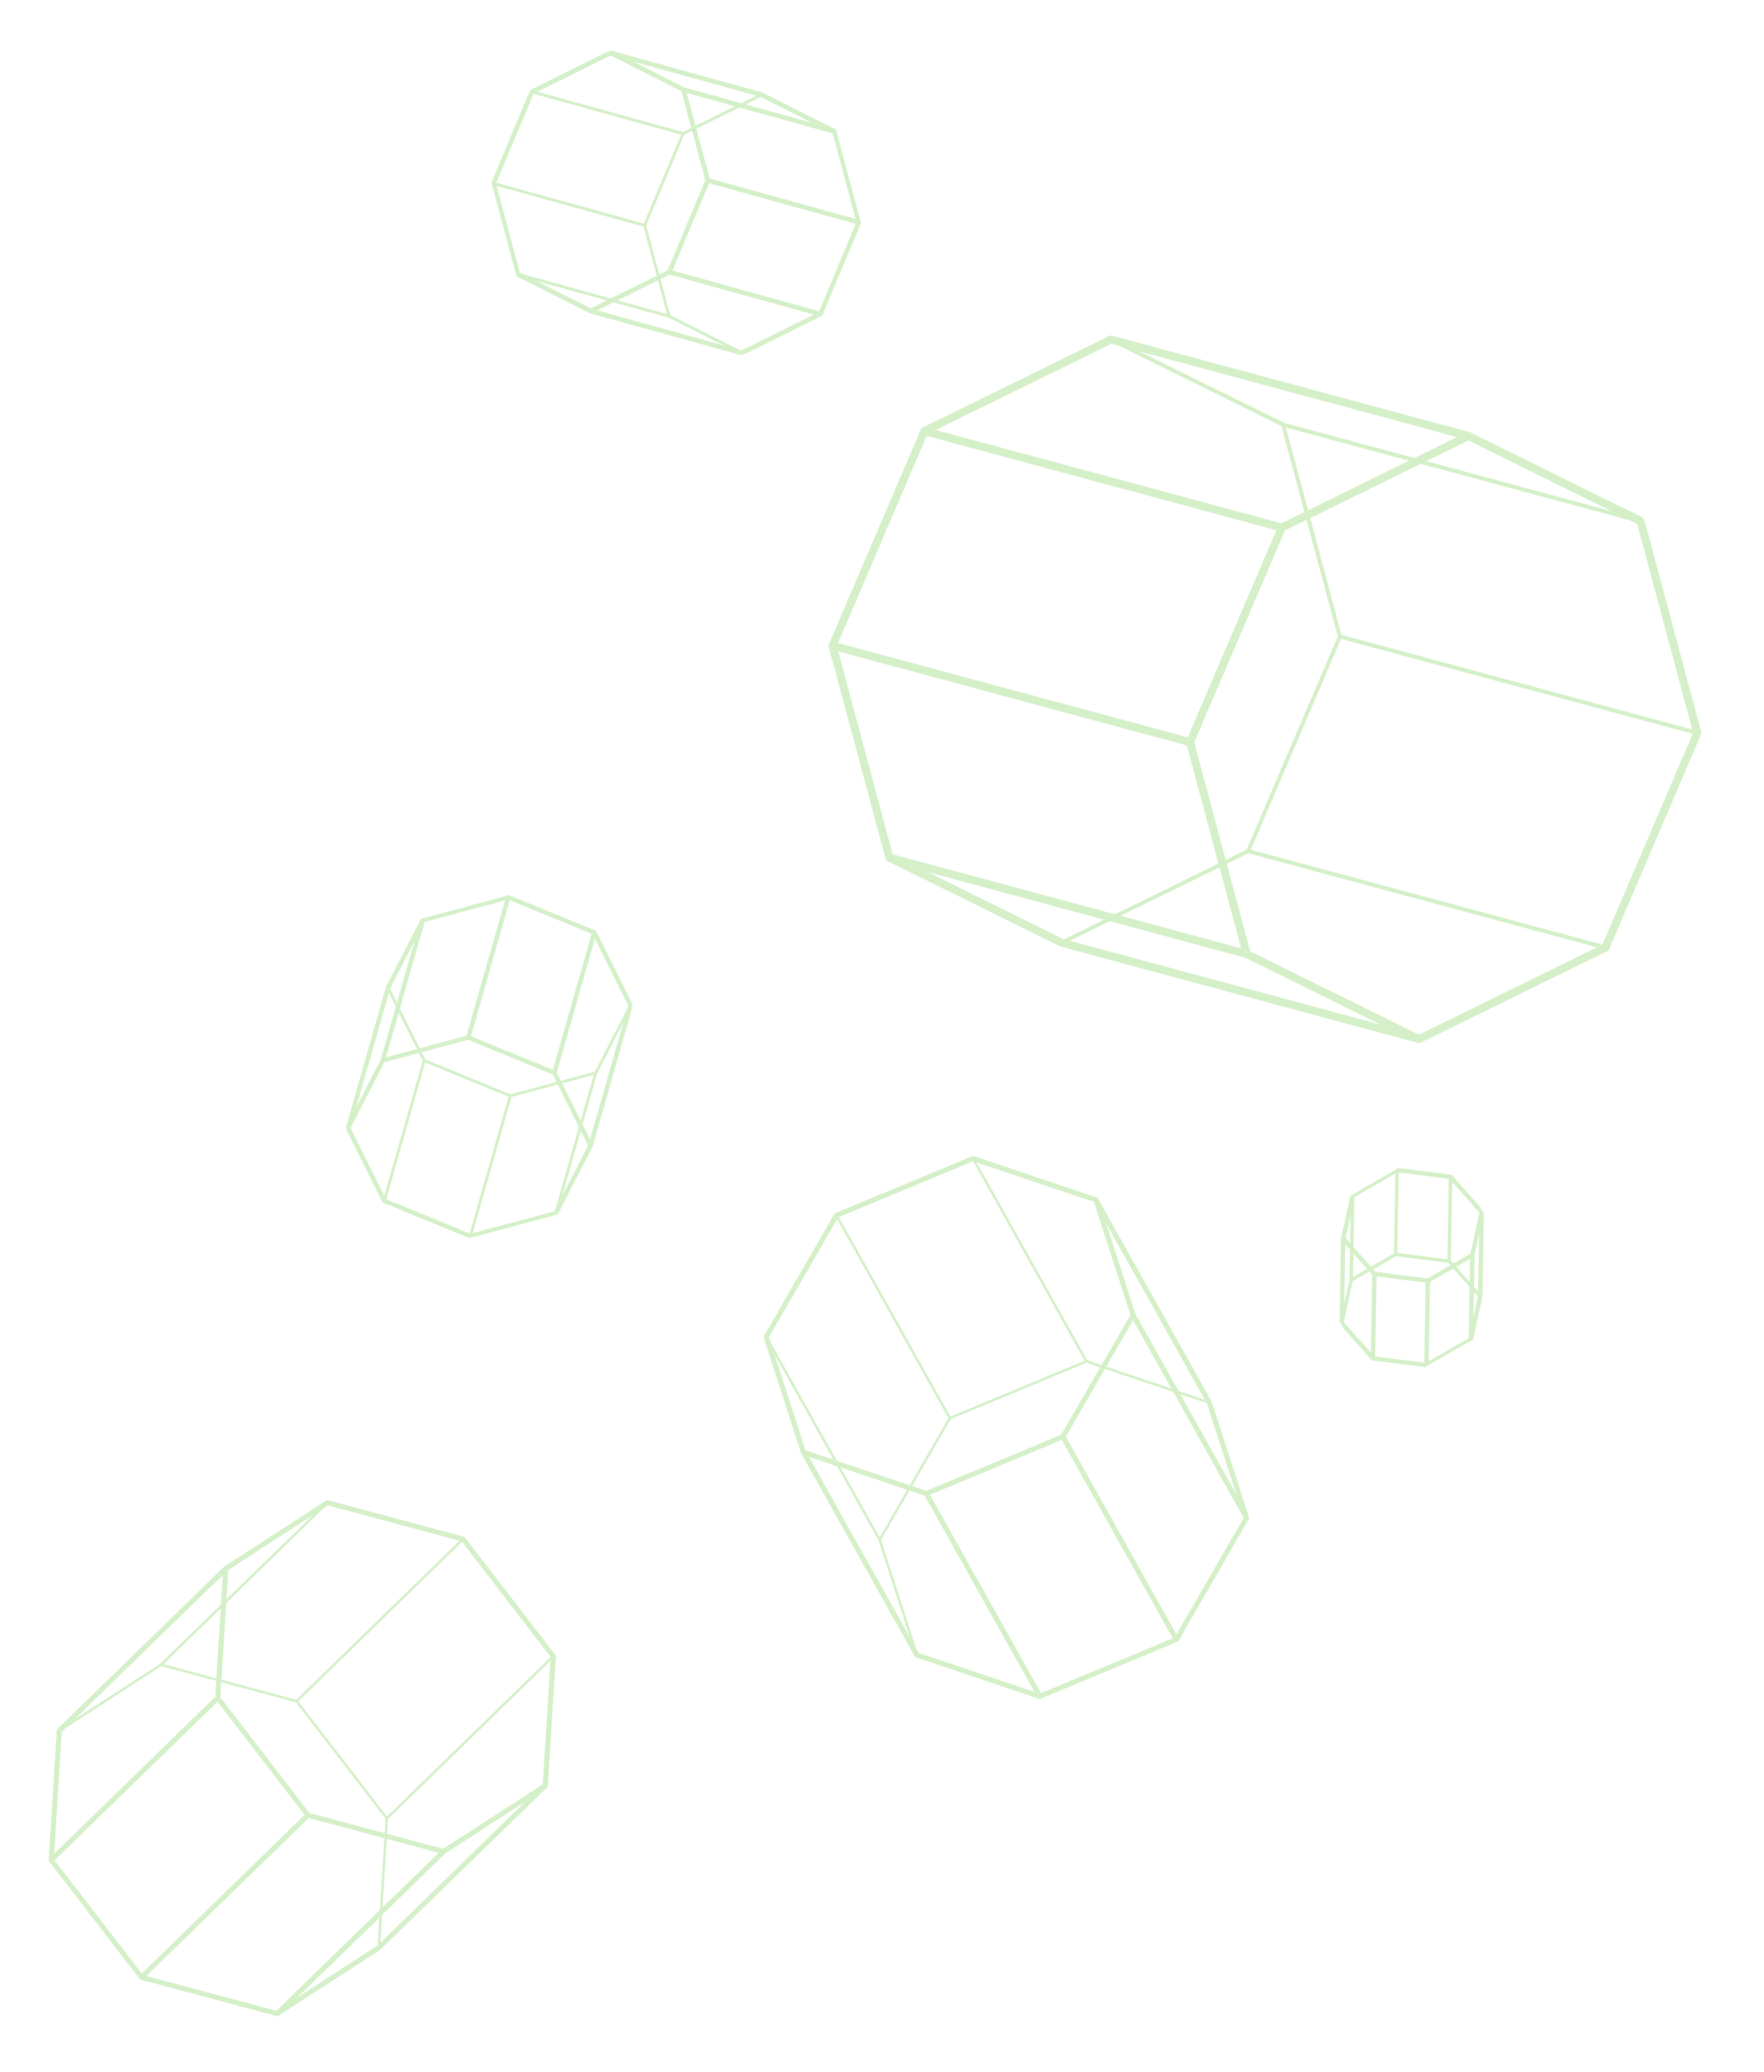 <?xml version="1.0" encoding="utf-8"?>
<svg xmlns="http://www.w3.org/2000/svg" fill="none" height="100%" overflow="visible" preserveAspectRatio="none" style="display: block;" viewBox="0 0 275 323" width="100%">
<g id="Group 19" opacity="0.3">
<g clip-path="url(#clip0_0_484)" id="Isolation_Mode">
<path d="M221.514 161.424C218.477 159.924 215.441 158.423 212.404 156.921C207.598 154.545 202.795 152.169 197.99 149.797L194.684 148.161L194.976 148.542L186.489 116.869C186.377 116.451 186.308 115.973 186.141 115.572C186.134 115.553 186.131 115.533 186.126 115.514L186.064 115.99C186.491 114.99 186.918 113.991 187.345 112.992C188.389 110.557 189.431 108.119 190.474 105.684C191.772 102.652 193.07 99.619 194.368 96.586C195.56 93.797 196.755 91.01 197.947 88.221L200.129 83.125C200.195 82.967 200.283 82.809 200.335 82.644C200.343 82.619 200.374 82.579 200.373 82.554C200.372 82.523 200.028 82.789 200.179 82.759C200.302 82.734 200.44 82.632 200.55 82.576L201.331 82.193C203.389 81.183 205.447 80.175 207.505 79.164C210.42 77.735 213.332 76.306 216.247 74.876C218.983 73.533 221.719 72.191 224.456 70.85L229.023 68.61C229.096 68.574 229.169 68.537 229.243 68.501L228.613 68.504C231.65 70.004 234.686 71.505 237.723 73.008C242.529 75.383 247.332 77.759 252.137 80.132C253.24 80.677 254.342 81.222 255.443 81.767L255.151 81.386L263.638 113.059C263.75 113.478 263.819 113.955 263.986 114.356C263.993 114.375 263.996 114.395 264.001 114.414L264.063 113.939C263.636 114.938 263.209 115.937 262.782 116.936C261.738 119.371 260.696 121.809 259.653 124.244L255.759 133.342C254.567 136.131 253.372 138.918 252.18 141.707C251.453 143.407 250.726 145.106 249.998 146.803C249.932 146.961 249.844 147.119 249.792 147.284C249.784 147.309 249.753 147.349 249.754 147.374C249.755 147.405 250.099 147.139 249.948 147.169C249.825 147.194 249.687 147.296 249.577 147.352L248.796 147.735C246.738 148.745 244.68 149.753 242.622 150.764C239.707 152.194 236.795 153.623 233.88 155.052C231.144 156.395 228.408 157.738 225.671 159.078C224.15 159.825 222.625 160.571 221.104 161.319C221.031 161.354 220.958 161.391 220.884 161.427C220.162 161.781 220.797 162.861 221.519 162.507C222.534 162.009 223.549 161.512 224.564 161.014C226.995 159.82 229.427 158.629 231.858 157.436C234.739 156.023 237.62 154.61 240.5 153.195C242.906 152.016 245.309 150.835 247.716 149.656L249.875 148.598C250.175 148.45 250.651 148.312 250.837 148.008C250.979 147.775 251.063 147.478 251.172 147.225L252.068 145.131C253.069 142.792 254.068 140.454 255.07 138.116C256.323 135.186 257.577 132.258 258.829 129.329C260.016 126.557 261.201 123.782 262.39 121.01C263.17 119.187 263.952 117.364 264.731 115.539C264.867 115.217 265.007 114.897 265.144 114.575C265.3 114.209 265.165 113.898 265.068 113.537C264.597 111.78 264.126 110.023 263.655 108.263C262.886 105.395 262.118 102.529 261.35 99.661C260.581 96.793 259.698 93.497 258.872 90.413C258.24 88.056 257.609 85.701 256.977 83.343L256.474 81.463C256.385 81.133 256.34 80.829 256.012 80.642C254.722 79.909 253.329 79.317 251.999 78.659C249.375 77.362 246.751 76.065 244.127 74.768C241.317 73.378 238.508 71.99 235.699 70.6C233.801 69.662 231.903 68.725 230.008 67.785C229.584 67.577 229.087 67.215 228.616 67.411C228.336 67.528 228.066 67.68 227.796 67.813C225.96 68.712 224.127 69.613 222.291 70.512C219.512 71.877 216.729 73.24 213.95 74.605C211.17 75.969 208.436 77.309 205.68 78.662C203.871 79.549 202.066 80.435 200.258 81.321C199.96 81.469 199.481 81.607 199.295 81.911C199.153 82.144 199.069 82.441 198.961 82.694L196.73 87.906C195.56 90.643 194.387 93.377 193.217 96.114C191.96 99.055 190.699 101.995 189.442 104.936C188.415 107.336 187.388 109.736 186.361 112.135C185.904 113.205 185.442 114.27 184.99 115.341C184.834 115.707 184.97 116.018 185.066 116.379L185.61 118.409C186.262 120.842 186.914 123.274 187.566 125.707L192.327 143.475C192.771 145.135 193.216 146.793 193.661 148.453C193.749 148.783 193.794 149.087 194.122 149.274C194.541 149.512 194.991 149.703 195.422 149.917C197.546 150.966 199.671 152.016 201.794 153.068C204.648 154.48 207.503 155.891 210.357 157.303C212.846 158.532 215.334 159.765 217.823 160.994C218.845 161.498 219.867 162.003 220.889 162.51C221.61 162.867 222.24 161.782 221.516 161.423L221.514 161.424Z" fill="#71CC49" id="Vector"/>
<path d="M221.367 161.36C220.266 161.063 219.164 160.764 218.063 160.468C215.24 159.707 212.418 158.945 209.597 158.184C205.78 157.154 201.959 156.124 198.142 155.095C194.05 153.991 189.961 152.887 185.87 151.786L174.954 148.84L167.564 146.846C166.997 146.695 166.432 146.532 165.862 146.387C165.759 146.362 165.495 146.257 165.789 146.388C165.65 146.324 165.514 146.251 165.38 146.184C162.875 144.946 160.371 143.707 157.866 142.469C154.142 140.629 150.419 138.789 146.694 136.946C144.241 135.733 141.787 134.52 139.332 133.305L138.962 133.122L139.253 133.503L130.403 100.475L130.342 100.95C131.815 97.507 133.288 94.064 134.764 90.621C137.258 84.796 139.751 78.968 142.243 73.143L144.41 68.08C144.474 67.93 144.579 67.762 144.614 67.602C144.669 67.344 144.461 67.718 144.464 67.718C144.571 67.712 144.746 67.58 144.84 67.534L145.646 67.139C150.617 64.702 155.585 62.263 160.556 59.826C164.806 57.74 169.055 55.657 173.306 53.572C173.38 53.536 173.451 53.502 173.524 53.464L173.04 53.529C174.896 54.028 176.749 54.53 178.605 55.029C183.037 56.225 187.473 57.42 191.905 58.617C197.266 60.062 202.626 61.508 207.986 62.954C212.634 64.207 217.282 65.462 221.932 66.714C224.171 67.318 226.406 68.006 228.667 68.531C228.7 68.538 228.732 68.55 228.765 68.557C229.545 68.768 229.874 67.559 229.094 67.348C226.957 66.772 224.821 66.195 222.683 65.618C217.673 64.268 212.664 62.915 207.653 61.565C201.89 60.011 196.127 58.456 190.365 56.902C185.918 55.702 181.472 54.504 177.025 53.304C175.944 53.013 174.859 52.719 173.778 52.428C173.546 52.366 173.284 52.26 173.042 52.316C172.762 52.381 172.469 52.587 172.215 52.712C168.081 54.741 163.949 56.766 159.815 58.795C155.136 61.091 150.456 63.386 145.78 65.681L144.153 66.481C143.908 66.601 143.702 66.674 143.556 66.923C143.385 67.215 143.278 67.571 143.146 67.881L142.253 69.968C140.147 74.89 138.039 79.816 135.933 84.738C133.972 89.321 132.011 93.906 130.048 98.489L129.407 99.989C129.286 100.273 129.154 100.516 129.209 100.836C129.396 101.948 129.806 103.065 130.097 104.152C131.506 109.409 132.915 114.666 134.323 119.921C135.495 124.297 136.668 128.673 137.84 133.049C137.908 133.303 137.953 133.584 138.05 133.83C138.206 134.229 138.619 134.35 138.975 134.524C140.633 135.343 142.292 136.165 143.951 136.984C149.109 139.534 154.268 142.084 159.426 144.635C161.112 145.467 162.795 146.301 164.48 147.133C164.922 147.352 165.319 147.536 165.792 147.664C168.855 148.49 171.915 149.315 174.978 150.141C180.383 151.599 185.788 153.056 191.193 154.513C196.835 156.034 202.475 157.555 208.118 159.078C211.888 160.094 215.655 161.11 219.425 162.126C219.965 162.272 220.504 162.418 221.043 162.562C221.823 162.773 222.153 161.564 221.373 161.353L221.367 161.36Z" fill="#71CC49" id="Vector_2"/>
<path d="M129.632 101.252C130.129 101.386 130.624 101.521 131.121 101.655L135.174 102.748C137.172 103.286 139.17 103.825 141.168 104.363C143.605 105.02 146.045 105.679 148.482 106.336C151.154 107.058 153.823 107.777 156.495 108.498L164.583 110.679L172.126 112.712C174.25 113.285 176.377 113.859 178.501 114.431C180.029 114.844 181.558 115.256 183.086 115.667C183.81 115.862 184.532 116.07 185.26 116.252C185.291 116.259 185.322 116.269 185.355 116.276C186.135 116.487 186.464 115.278 185.684 115.067C185.187 114.933 184.692 114.798 184.195 114.664C182.845 114.3 181.492 113.936 180.142 113.571C178.144 113.032 176.146 112.494 174.148 111.955C171.711 111.298 169.271 110.639 166.834 109.982C164.162 109.261 161.493 108.542 158.821 107.821L150.733 105.64C148.218 104.962 145.705 104.284 143.19 103.606C141.066 103.034 138.939 102.46 136.815 101.888L132.229 100.652C131.506 100.457 130.783 100.248 130.056 100.067C130.025 100.06 129.994 100.05 129.961 100.043C129.181 99.832 128.852 101.041 129.632 101.252Z" fill="#71CC49" id="Vector_3"/>
<path d="M143.945 67.805C144.442 67.939 144.937 68.073 145.435 68.207C146.785 68.572 148.137 68.936 149.487 69.3C151.485 69.839 153.484 70.378 155.482 70.916C157.919 71.573 160.359 72.232 162.796 72.889C165.468 73.61 168.137 74.33 170.808 75.051C173.48 75.772 176.202 76.506 178.896 77.231C181.411 77.909 183.924 78.587 186.439 79.265C188.563 79.837 190.69 80.412 192.814 80.984C194.343 81.397 195.872 81.809 197.4 82.219C198.124 82.415 198.846 82.623 199.574 82.804C199.604 82.812 199.635 82.822 199.668 82.828C200.448 83.04 200.778 81.831 199.998 81.619C199.5 81.485 199.005 81.351 198.508 81.217C197.158 80.852 195.805 80.488 194.455 80.124C192.457 79.585 190.459 79.047 188.461 78.508C186.024 77.851 183.584 77.192 181.147 76.535C178.475 75.814 175.806 75.094 173.134 74.373C170.462 73.652 167.74 72.918 165.046 72.193C162.531 71.515 160.019 70.837 157.503 70.159C155.38 69.587 153.253 69.013 151.129 68.44C149.6 68.028 148.071 67.615 146.543 67.205C145.819 67.01 145.097 66.801 144.369 66.62C144.338 66.612 144.307 66.603 144.274 66.596C143.494 66.385 143.165 67.594 143.945 67.805Z" fill="#71CC49" id="Vector_4"/>
<path d="M138.481 134.278C138.978 134.412 139.473 134.546 139.971 134.68C141.321 135.045 142.673 135.409 144.023 135.773C146.021 136.312 148.019 136.851 150.018 137.389C152.454 138.046 154.895 138.705 157.332 139.362C160.003 140.083 162.672 140.803 165.344 141.524C168.041 142.251 170.738 142.979 173.432 143.705C175.947 144.382 178.46 145.06 180.975 145.738C183.099 146.31 185.226 146.885 187.35 147.457L191.936 148.692C192.659 148.888 193.382 149.096 194.11 149.277C194.14 149.285 194.171 149.295 194.204 149.301C194.984 149.513 195.314 148.304 194.534 148.092C194.036 147.958 193.541 147.824 193.044 147.69C191.694 147.325 190.341 146.961 188.991 146.597C186.993 146.058 184.995 145.52 182.997 144.981L175.683 143.008C173.011 142.287 170.342 141.567 167.67 140.846C164.998 140.125 162.276 139.391 159.582 138.666C157.067 137.988 154.554 137.31 152.039 136.632C149.915 136.06 147.788 135.486 145.665 134.913C144.136 134.501 142.607 134.088 141.079 133.678C140.355 133.483 139.633 133.274 138.905 133.093C138.874 133.085 138.843 133.076 138.81 133.069C138.03 132.858 137.701 134.067 138.481 134.278Z" fill="#71CC49" id="Vector_5"/>
<path d="M165.633 147.208C166.648 146.71 167.664 146.213 168.679 145.715L175.934 142.155C178.828 140.736 181.72 139.315 184.614 137.896C187.011 136.72 189.409 135.545 191.805 134.369L193.976 133.305C194.226 133.183 194.671 133.064 194.837 132.822C194.985 132.612 195.065 132.292 195.165 132.055L196.056 129.972C197.05 127.651 198.043 125.33 199.036 123.007C200.29 120.079 201.541 117.153 202.794 114.225C204.048 111.298 205.172 108.67 206.361 105.892L208.718 100.386C208.859 100.058 209.023 99.731 209.143 99.395C209.234 99.137 209.112 98.874 209.043 98.615L202.883 75.627C202.246 73.25 201.608 70.871 200.972 68.494L200.451 66.553C200.385 66.306 200.366 66.041 200.138 65.897C199.753 65.65 199.292 65.478 198.883 65.277L196.232 63.966C193.623 62.676 191.011 61.386 188.402 60.095C185.587 58.704 182.771 57.311 179.953 55.92C178.034 54.971 176.116 54.022 174.197 53.074C173.919 52.935 173.638 52.798 173.36 52.66C173.001 52.481 172.684 53.022 173.046 53.203C176.083 54.703 179.119 56.203 182.156 57.706C186.962 60.081 191.765 62.457 196.57 64.83C197.673 65.375 198.775 65.92 199.876 66.466L199.729 66.277L208.446 98.806C208.481 98.937 208.498 99.127 208.564 99.247C208.573 99.263 208.574 99.286 208.579 99.305L208.612 99.068C208.184 100.067 207.757 101.066 207.33 102.065C206.287 104.501 205.244 106.938 204.201 109.373L200.307 118.472C199.115 121.261 197.92 124.048 196.728 126.837L194.546 131.933C194.479 132.088 194.388 132.25 194.341 132.413C194.286 132.604 194.36 132.408 194.382 132.412C194.294 132.405 194.086 132.557 194.011 132.595L193.229 132.978C191.172 133.989 189.114 134.997 187.056 136.007C184.141 137.437 181.229 138.866 178.314 140.295C175.578 141.638 172.842 142.981 170.105 144.321L165.538 146.562C165.464 146.597 165.391 146.635 165.318 146.67C164.956 146.847 165.274 147.387 165.634 147.21L165.633 147.208Z" fill="#71CC49" id="Vector_6"/>
<path d="M194.484 132.969C194.982 133.103 195.477 133.237 195.974 133.371C197.324 133.736 198.677 134.1 200.027 134.464C202.025 135.003 204.023 135.541 206.021 136.08C208.458 136.737 210.898 137.396 213.335 138.053C216.007 138.774 218.676 139.494 221.348 140.215C224.02 140.936 226.742 141.67 229.436 142.395C231.951 143.073 234.464 143.751 236.979 144.429C239.103 145.001 241.23 145.575 243.353 146.148C244.882 146.56 246.411 146.973 247.939 147.383C248.663 147.579 249.386 147.79 250.113 147.968C250.144 147.976 250.175 147.985 250.208 147.992C250.597 148.098 250.764 147.493 250.372 147.388C249.875 147.254 249.38 147.119 248.883 146.985C247.533 146.621 246.18 146.257 244.83 145.892C242.832 145.354 240.834 144.815 238.836 144.276C236.399 143.619 233.959 142.961 231.522 142.303C228.85 141.582 226.181 140.863 223.509 140.142C220.837 139.42 218.115 138.687 215.421 137.961C212.906 137.283 210.393 136.605 207.878 135.927C205.754 135.355 203.627 134.781 201.504 134.209C199.975 133.796 198.446 133.383 196.918 132.973C196.194 132.778 195.471 132.567 194.744 132.388C194.713 132.381 194.682 132.371 194.649 132.364C194.26 132.258 194.093 132.863 194.484 132.969Z" fill="#71CC49" id="Vector_7"/>
<path d="M208.798 99.524C209.296 99.658 209.791 99.792 210.288 99.926C211.638 100.291 212.991 100.655 214.341 101.02C216.339 101.558 218.337 102.097 220.335 102.635C222.772 103.292 225.212 103.951 227.649 104.608C230.321 105.329 232.99 106.049 235.662 106.77C238.334 107.491 241.056 108.225 243.75 108.951C246.265 109.628 248.778 110.306 251.293 110.984C253.417 111.556 255.544 112.131 257.667 112.703L262.253 113.938C262.977 114.134 263.7 114.345 264.427 114.523C264.458 114.531 264.489 114.541 264.522 114.547C264.911 114.653 265.078 114.048 264.687 113.943C264.189 113.809 263.694 113.674 263.197 113.54L259.144 112.447C257.146 111.909 255.148 111.37 253.15 110.832C250.713 110.174 248.273 109.516 245.836 108.859C243.164 108.137 240.495 107.418 237.823 106.697C235.151 105.976 232.429 105.242 229.735 104.516C227.22 103.839 224.707 103.16 222.192 102.483C220.068 101.91 217.941 101.336 215.818 100.764C214.289 100.351 212.76 99.939 211.232 99.528C210.508 99.333 209.785 99.122 209.058 98.943C209.027 98.936 208.996 98.926 208.963 98.919C208.574 98.814 208.407 99.419 208.798 99.524Z" fill="#71CC49" id="Vector_8"/>
<path d="M199.949 66.496C200.446 66.63 200.941 66.764 201.438 66.898C202.788 67.263 204.141 67.627 205.491 67.991C207.489 68.53 209.487 69.068 211.485 69.607C213.922 70.264 216.362 70.923 218.799 71.58C221.471 72.301 224.14 73.021 226.812 73.742C229.509 74.469 232.206 75.197 234.9 75.922C237.415 76.6 239.928 77.278 242.443 77.956L248.818 79.675C250.346 80.087 251.875 80.5 253.403 80.91C254.127 81.106 254.85 81.317 255.577 81.495C255.608 81.503 255.639 81.512 255.672 81.519C256.061 81.625 256.228 81.02 255.837 80.915C255.339 80.781 254.844 80.646 254.347 80.512L250.294 79.419L244.3 77.803C241.863 77.146 239.423 76.487 236.986 75.83C234.314 75.109 231.645 74.39 228.973 73.669C226.301 72.947 223.579 72.214 220.885 71.488C218.37 70.81 215.857 70.132 213.342 69.454C211.219 68.882 209.092 68.308 206.968 67.736C205.439 67.323 203.91 66.91 202.382 66.5C201.658 66.305 200.935 66.094 200.208 65.915C200.177 65.908 200.146 65.898 200.113 65.891C199.725 65.785 199.557 66.39 199.949 66.496Z" fill="#71CC49" id="Vector_9"/>
</g>
<g clip-path="url(#clip1_0_484)" id="Isolation_Mode_2">
<path d="M54.478 175.949C55.092 174.755 55.705 173.562 56.32 172.368C57.291 170.479 58.263 168.591 59.233 166.703L59.902 165.403L59.748 165.519L72.523 162.095C72.692 162.05 72.884 162.022 73.046 161.955C73.054 161.952 73.062 161.951 73.07 161.949L72.879 161.926C73.279 162.09 73.68 162.254 74.081 162.418C75.058 162.819 76.036 163.219 77.013 163.62C78.229 164.118 79.446 164.617 80.662 165.115C81.781 165.573 82.899 166.032 84.018 166.49L86.062 167.328C86.126 167.353 86.189 167.387 86.255 167.407C86.265 167.41 86.281 167.422 86.291 167.421C86.304 167.421 86.198 167.287 86.209 167.346C86.219 167.394 86.26 167.448 86.282 167.491L86.433 167.795C86.834 168.598 87.233 169.4 87.633 170.202C88.199 171.339 88.765 172.475 89.331 173.611C89.863 174.678 90.395 175.745 90.925 176.812L91.813 178.593C91.827 178.621 91.842 178.65 91.856 178.679L91.856 178.432C91.243 179.626 90.629 180.819 90.015 182.013C89.043 183.902 88.072 185.79 87.101 187.678C86.879 188.112 86.656 188.545 86.433 188.978L86.587 188.862L73.811 192.285C73.642 192.331 73.45 192.359 73.288 192.426C73.28 192.429 73.272 192.43 73.264 192.432L73.456 192.455C73.055 192.291 72.654 192.127 72.254 191.963C71.277 191.562 70.299 191.162 69.322 190.761L65.672 189.266C64.553 188.808 63.435 188.349 62.316 187.891C61.635 187.612 60.953 187.333 60.272 187.053C60.209 187.028 60.146 186.994 60.08 186.974C60.069 186.971 60.053 186.959 60.043 186.96C60.031 186.96 60.137 187.094 60.125 187.035C60.115 186.987 60.075 186.933 60.053 186.89L59.901 186.585C59.501 185.783 59.102 184.981 58.702 184.178C58.136 183.042 57.57 181.906 57.003 180.769C56.472 179.703 55.94 178.636 55.409 177.569C55.113 176.976 54.818 176.381 54.522 175.788C54.508 175.759 54.493 175.731 54.479 175.702C54.339 175.421 53.902 175.673 54.042 175.954C54.239 176.35 54.436 176.746 54.633 177.142C55.106 178.09 55.578 179.038 56.05 179.986C56.61 181.109 57.169 182.232 57.73 183.355C58.197 184.293 58.664 185.23 59.131 186.169L59.55 187.011C59.609 187.128 59.663 187.314 59.785 187.385C59.878 187.44 59.998 187.472 60.099 187.514L60.939 187.858C61.877 188.243 62.815 188.626 63.753 189.011C64.928 189.492 66.103 189.974 67.278 190.455C68.39 190.91 69.503 191.366 70.615 191.822C71.346 192.122 72.077 192.422 72.809 192.721C72.939 192.774 73.067 192.827 73.196 192.88C73.343 192.94 73.469 192.886 73.614 192.847C74.323 192.657 75.032 192.467 75.742 192.277C76.898 191.967 78.054 191.657 79.211 191.347C80.368 191.037 81.698 190.681 82.942 190.347C83.892 190.093 84.842 189.838 85.793 189.583L86.552 189.38C86.685 189.345 86.807 189.326 86.884 189.197C87.183 188.689 87.426 188.142 87.695 187.619C88.225 186.588 88.755 185.557 89.286 184.525C89.854 183.421 90.422 182.317 90.99 181.213C91.374 180.467 91.757 179.721 92.141 178.976C92.226 178.809 92.374 178.614 92.296 178.43C92.25 178.321 92.19 178.215 92.137 178.11C91.781 177.394 91.424 176.679 91.068 175.963C90.528 174.88 89.988 173.795 89.448 172.711C88.907 171.627 88.377 170.561 87.841 169.486C87.49 168.781 87.139 168.077 86.788 167.372C86.729 167.256 86.675 167.069 86.553 166.998C86.46 166.943 86.341 166.911 86.24 166.869L84.148 166.012C83.051 165.563 81.954 165.113 80.856 164.663C79.676 164.18 78.497 163.696 77.317 163.213C76.354 162.819 75.392 162.425 74.429 162.03C74 161.855 73.573 161.677 73.143 161.504C72.996 161.444 72.871 161.498 72.725 161.537L71.906 161.756C70.925 162.019 69.944 162.282 68.963 162.545L61.796 164.465C61.126 164.645 60.457 164.824 59.788 165.003C59.655 165.039 59.532 165.058 59.456 165.187C59.359 165.351 59.281 165.528 59.193 165.698C58.764 166.533 58.335 167.368 57.904 168.202C57.327 169.324 56.75 170.446 56.172 171.568C55.67 172.546 55.166 173.524 54.663 174.502C54.457 174.904 54.25 175.306 54.043 175.708C53.897 175.991 54.332 176.234 54.478 175.95L54.478 175.949Z" fill="#71CC49" id="Vector_10" stroke="#71CC49" stroke-width="0.2"/>
<path d="M54.505 175.891C54.627 175.459 54.751 175.027 54.874 174.595C55.189 173.487 55.505 172.38 55.82 171.273C56.247 169.776 56.674 168.277 57.1 166.779C57.557 165.174 58.015 163.569 58.471 161.964L59.691 157.681L60.517 154.782C60.58 154.56 60.648 154.338 60.708 154.114C60.718 154.074 60.761 153.97 60.708 154.086C60.734 154.031 60.764 153.978 60.791 153.925C61.297 152.941 61.804 151.956 62.31 150.972C63.063 149.508 63.815 148.045 64.569 146.581C65.065 145.616 65.561 144.652 66.058 143.687L66.133 143.541L65.979 143.657L79.301 140.087L79.11 140.064C80.491 140.63 81.872 141.196 83.253 141.763C85.59 142.72 87.928 143.678 90.264 144.635L92.296 145.467C92.355 145.492 92.423 145.532 92.487 145.546C92.591 145.566 92.441 145.486 92.441 145.487C92.443 145.529 92.496 145.597 92.514 145.634L92.67 145.948C93.635 147.886 94.601 149.823 95.566 151.762C96.392 153.419 97.217 155.076 98.043 156.733C98.057 156.762 98.071 156.79 98.086 156.818L98.061 156.629C97.855 157.357 97.647 158.084 97.44 158.812C96.944 160.551 96.449 162.291 95.953 164.03C95.354 166.133 94.755 168.237 94.156 170.34C93.637 172.163 93.117 173.987 92.598 175.811C92.348 176.689 92.064 177.566 91.846 178.454C91.843 178.466 91.838 178.479 91.835 178.492C91.747 178.798 92.233 178.923 92.32 178.617C92.559 177.778 92.798 176.94 93.037 176.102C93.596 174.136 94.157 172.171 94.716 170.205C95.36 167.944 96.005 165.683 96.648 163.422C97.145 161.677 97.642 159.933 98.139 158.188C98.26 157.764 98.381 157.338 98.502 156.914C98.528 156.823 98.571 156.72 98.549 156.626C98.524 156.516 98.442 156.402 98.393 156.303C97.589 154.691 96.787 153.08 95.984 151.468C95.074 149.644 94.166 147.819 93.256 145.996L92.94 145.361C92.892 145.266 92.864 145.185 92.764 145.129C92.647 145.063 92.504 145.022 92.379 144.972L91.543 144.629C89.568 143.82 87.592 143.01 85.617 142.202C83.779 141.448 81.94 140.696 80.101 139.941L79.499 139.696C79.385 139.649 79.288 139.598 79.159 139.621C78.711 139.697 78.26 139.862 77.822 139.979C75.701 140.547 73.581 141.115 71.461 141.683C69.696 142.156 67.931 142.629 66.166 143.102C66.063 143.13 65.95 143.148 65.851 143.187C65.689 143.249 65.64 143.411 65.568 143.551C65.233 144.203 64.897 144.855 64.563 145.507C63.52 147.534 62.477 149.562 61.434 151.589C61.093 152.252 60.752 152.913 60.412 153.576C60.322 153.75 60.247 153.906 60.194 154.091C59.852 155.293 59.51 156.493 59.168 157.695C58.564 159.816 57.96 161.936 57.356 164.057C56.726 166.271 56.096 168.483 55.465 170.697C55.044 172.176 54.623 173.654 54.202 175.133C54.142 175.345 54.081 175.557 54.022 175.768C53.934 176.074 54.42 176.199 54.507 175.893L54.505 175.891Z" fill="#71CC49" id="Vector_11" stroke="#71CC49" stroke-width="0.2"/>
<path d="M78.99 139.787C78.935 139.982 78.879 140.177 78.824 140.372L78.371 141.962C78.147 142.746 77.924 143.53 77.701 144.314C77.429 145.27 77.156 146.227 76.884 147.183C76.585 148.231 76.287 149.278 75.988 150.327L75.085 153.5L74.242 156.459C74.005 157.293 73.767 158.127 73.53 158.96C73.359 159.56 73.188 160.16 73.018 160.76C72.937 161.044 72.851 161.327 72.776 161.612C72.773 161.624 72.769 161.637 72.766 161.65C72.678 161.956 73.164 162.081 73.251 161.775C73.307 161.579 73.363 161.385 73.418 161.19C73.569 160.66 73.72 160.13 73.871 159.6C74.094 158.816 74.317 158.032 74.54 157.248C74.813 156.292 75.086 155.335 75.358 154.379C75.657 153.33 75.955 152.283 76.254 151.235L77.157 148.062C77.438 147.075 77.719 146.089 77.999 145.103C78.237 144.269 78.475 143.435 78.712 142.602L79.224 140.802C79.305 140.518 79.391 140.235 79.466 139.949C79.469 139.937 79.473 139.925 79.476 139.912C79.563 139.606 79.078 139.481 78.99 139.787Z" fill="#71CC49" id="Vector_12" stroke="#71CC49" stroke-width="0.2"/>
<path d="M92.407 145.284C92.352 145.479 92.296 145.673 92.241 145.869C92.09 146.398 91.939 146.929 91.788 147.459C91.565 148.242 91.342 149.026 91.118 149.81C90.846 150.767 90.573 151.724 90.301 152.68C90.002 153.728 89.704 154.775 89.405 155.824C89.107 156.872 88.803 157.94 88.502 158.997C88.221 159.984 87.94 160.969 87.659 161.956C87.422 162.789 87.184 163.624 86.947 164.457C86.776 165.057 86.605 165.657 86.435 166.256C86.355 166.54 86.268 166.824 86.193 167.109C86.19 167.121 86.186 167.133 86.183 167.146C86.096 167.452 86.581 167.578 86.669 167.272C86.724 167.076 86.78 166.882 86.835 166.687C86.986 166.157 87.137 165.627 87.288 165.097C87.511 164.313 87.734 163.529 87.958 162.745C88.23 161.789 88.503 160.832 88.775 159.876C89.074 158.827 89.372 157.78 89.671 156.732C89.969 155.684 90.273 154.616 90.574 153.559C90.855 152.572 91.136 151.586 91.417 150.599C91.654 149.766 91.892 148.932 92.129 148.098C92.3 147.499 92.471 146.899 92.641 146.299C92.722 146.015 92.808 145.732 92.883 145.446C92.886 145.434 92.89 145.422 92.893 145.409C92.981 145.103 92.495 144.978 92.407 145.284Z" fill="#71CC49" id="Vector_13" stroke="#71CC49" stroke-width="0.2"/>
<path d="M65.669 143.357C65.614 143.552 65.558 143.746 65.502 143.941C65.351 144.471 65.2 145.001 65.049 145.531C64.826 146.315 64.603 147.099 64.38 147.883C64.108 148.839 63.835 149.796 63.562 150.753C63.264 151.801 62.966 152.848 62.667 153.896C62.365 154.954 62.064 156.012 61.763 157.069C61.483 158.056 61.202 159.042 60.921 160.029C60.684 160.862 60.446 161.696 60.209 162.53L59.697 164.329C59.616 164.613 59.53 164.896 59.455 165.182C59.451 165.194 59.447 165.206 59.444 165.219C59.357 165.525 59.843 165.65 59.93 165.344C59.986 165.149 60.041 164.955 60.097 164.76C60.248 164.23 60.399 163.699 60.55 163.17C60.773 162.386 60.996 161.602 61.219 160.818L62.036 157.948C62.335 156.9 62.633 155.853 62.932 154.805C63.231 153.756 63.535 152.688 63.836 151.631C64.116 150.645 64.397 149.659 64.678 148.672C64.915 147.839 65.153 147.004 65.39 146.171C65.561 145.571 65.732 144.971 65.902 144.372C65.983 144.088 66.069 143.804 66.145 143.519C66.148 143.507 66.152 143.495 66.155 143.482C66.242 143.176 65.757 143.051 65.669 143.357Z" fill="#71CC49" id="Vector_14" stroke="#71CC49" stroke-width="0.2"/>
<path d="M60.378 154.027C60.575 154.423 60.772 154.819 60.969 155.215L62.379 158.044C62.941 159.172 63.504 160.3 64.066 161.428C64.532 162.363 64.997 163.298 65.463 164.232L65.884 165.079C65.932 165.176 65.979 165.35 66.075 165.414C66.16 165.472 66.288 165.502 66.383 165.54L67.219 165.883C68.15 166.264 69.081 166.646 70.013 167.027C71.187 167.508 72.361 167.989 73.535 168.47C74.71 168.952 75.764 169.383 76.879 169.84L79.087 170.745C79.219 170.799 79.35 170.862 79.484 170.908C79.588 170.943 79.694 170.894 79.799 170.866L89.071 168.382C90.03 168.125 90.99 167.868 91.948 167.611L92.731 167.401C92.831 167.374 92.938 167.366 92.996 167.277C93.097 167.125 93.168 166.944 93.25 166.783L93.786 165.741C94.314 164.716 94.841 163.689 95.369 162.663C95.938 161.557 96.508 160.45 97.076 159.343C97.465 158.589 97.853 157.834 98.241 157.08C98.297 156.971 98.353 156.86 98.41 156.751C98.483 156.61 98.266 156.488 98.192 156.63C97.579 157.824 96.965 159.017 96.351 160.211C95.379 162.1 94.408 163.988 93.437 165.876C93.214 166.31 92.992 166.743 92.768 167.176L92.845 167.118L79.724 170.633C79.671 170.648 79.594 170.655 79.546 170.681C79.54 170.685 79.53 170.685 79.523 170.687L79.618 170.699C79.217 170.535 78.816 170.371 78.416 170.207C77.439 169.806 76.461 169.406 75.484 169.005L71.834 167.51C70.716 167.052 69.597 166.593 68.479 166.136L66.434 165.298C66.372 165.272 66.307 165.237 66.242 165.219C66.165 165.198 66.244 165.226 66.242 165.235C66.245 165.201 66.185 165.12 66.17 165.09L66.018 164.785C65.618 163.983 65.218 163.181 64.818 162.378C64.252 161.242 63.686 160.106 63.12 158.97C62.588 157.903 62.057 156.836 61.526 155.769L60.639 153.988C60.624 153.959 60.61 153.931 60.596 153.902C60.525 153.761 60.307 153.887 60.377 154.028L60.378 154.027Z" fill="#71CC49" id="Vector_15" stroke="#71CC49" stroke-width="0.2"/>
<path d="M66.018 165.277C65.962 165.472 65.906 165.666 65.851 165.861C65.7 166.391 65.549 166.921 65.398 167.451C65.175 168.235 64.952 169.019 64.728 169.803C64.456 170.759 64.183 171.716 63.911 172.673C63.612 173.721 63.314 174.768 63.016 175.816C62.717 176.865 62.413 177.933 62.112 178.989C61.831 179.976 61.55 180.962 61.27 181.949C61.032 182.782 60.794 183.617 60.557 184.45C60.386 185.05 60.215 185.649 60.045 186.249C59.965 186.533 59.877 186.817 59.803 187.102C59.8 187.114 59.796 187.126 59.793 187.139C59.749 187.292 59.992 187.355 60.036 187.202C60.091 187.006 60.147 186.812 60.203 186.617C60.354 186.087 60.505 185.557 60.656 185.027C60.879 184.243 61.102 183.459 61.325 182.675C61.597 181.719 61.87 180.762 62.142 179.806C62.441 178.757 62.739 177.71 63.038 176.662C63.337 175.614 63.641 174.546 63.941 173.489C64.222 172.502 64.503 171.516 64.784 170.53C65.021 169.696 65.259 168.862 65.496 168.028C65.667 167.429 65.838 166.829 66.008 166.229C66.089 165.945 66.176 165.662 66.25 165.376C66.254 165.364 66.258 165.352 66.26 165.339C66.304 165.187 66.061 165.123 66.018 165.277Z" fill="#71CC49" id="Vector_16" stroke="#71CC49" stroke-width="0.2"/>
<path d="M79.434 170.774C79.378 170.969 79.323 171.163 79.267 171.358C79.116 171.888 78.965 172.419 78.814 172.948C78.591 173.732 78.368 174.516 78.145 175.3C77.873 176.256 77.6 177.214 77.327 178.17C77.029 179.218 76.731 180.265 76.432 181.313C76.133 182.362 75.829 183.43 75.528 184.487C75.248 185.473 74.966 186.459 74.686 187.446C74.449 188.279 74.211 189.114 73.974 189.947L73.462 191.746C73.381 192.03 73.294 192.314 73.219 192.599C73.216 192.611 73.212 192.623 73.209 192.636C73.165 192.789 73.409 192.852 73.452 192.699C73.508 192.504 73.563 192.309 73.619 192.114L74.072 190.524C74.295 189.74 74.518 188.956 74.741 188.172C75.013 187.216 75.286 186.259 75.559 185.303C75.857 184.255 76.156 183.207 76.454 182.159C76.753 181.111 77.057 180.043 77.358 178.986C77.638 177.999 77.919 177.013 78.2 176.027C78.437 175.193 78.675 174.359 78.912 173.526C79.083 172.926 79.254 172.326 79.424 171.726C79.505 171.442 79.592 171.159 79.667 170.874C79.67 170.862 79.674 170.849 79.677 170.836C79.721 170.684 79.478 170.62 79.434 170.774Z" fill="#71CC49" id="Vector_17" stroke="#71CC49" stroke-width="0.2"/>
<path d="M92.756 167.204C92.701 167.399 92.645 167.594 92.589 167.789C92.438 168.318 92.288 168.849 92.136 169.379C91.913 170.163 91.69 170.947 91.467 171.73C91.195 172.687 90.922 173.644 90.65 174.6C90.351 175.648 90.053 176.695 89.754 177.744C89.453 178.802 89.151 179.86 88.85 180.917C88.57 181.904 88.289 182.889 88.008 183.876L87.296 186.377C87.125 186.977 86.954 187.577 86.784 188.176C86.703 188.46 86.616 188.744 86.542 189.029C86.538 189.041 86.534 189.054 86.532 189.066C86.488 189.219 86.731 189.283 86.775 189.129C86.83 188.934 86.886 188.74 86.941 188.545L87.394 186.955L88.064 184.603C88.336 183.647 88.609 182.689 88.881 181.733C89.18 180.685 89.478 179.638 89.777 178.589C90.075 177.541 90.379 176.473 90.68 175.416C90.961 174.43 91.242 173.444 91.523 172.457C91.76 171.624 91.998 170.789 92.235 169.956C92.406 169.356 92.577 168.756 92.747 168.157C92.828 167.873 92.915 167.589 92.989 167.304C92.992 167.292 92.996 167.28 92.999 167.267C93.043 167.114 92.8 167.051 92.756 167.204Z" fill="#71CC49" id="Vector_18" stroke="#71CC49" stroke-width="0.2"/>
</g>
<g clip-path="url(#clip2_0_484)" id="Isolation_Mode_3">
<path d="M170.468 187.131C171.125 189.163 171.783 191.196 172.44 193.229C173.481 196.446 174.52 199.662 175.561 202.877L176.277 205.091L176.32 204.788L165.822 222.97C165.684 223.21 165.499 223.458 165.392 223.715C165.387 223.727 165.38 223.737 165.373 223.748L165.614 223.559C164.978 223.824 164.342 224.089 163.707 224.353C162.156 224.998 160.605 225.643 159.054 226.287C157.123 227.09 155.193 227.893 153.263 228.696C151.488 229.435 149.713 230.172 147.938 230.911L144.694 232.26C144.594 232.302 144.485 232.335 144.388 232.387C144.373 232.395 144.341 232.399 144.331 232.411C144.317 232.426 144.587 232.457 144.508 232.404C144.443 232.361 144.336 232.346 144.263 232.322L143.748 232.149C142.393 231.694 141.038 231.238 139.682 230.783C137.762 230.138 135.844 229.494 133.924 228.849C132.122 228.243 130.319 227.638 128.518 227.031L125.51 226.021C125.462 226.004 125.413 225.989 125.365 225.972L125.642 226.251C124.984 224.219 124.326 222.186 123.67 220.153C122.629 216.936 121.59 213.72 120.548 210.505C120.309 209.767 120.07 209.029 119.833 208.291L119.79 208.594L130.287 190.412C130.426 190.172 130.61 189.924 130.717 189.667C130.722 189.655 130.73 189.645 130.736 189.634L130.496 189.823C131.131 189.558 131.767 189.293 132.403 189.029C133.954 188.385 135.505 187.739 137.056 187.095L142.847 184.686C144.622 183.947 146.397 183.21 148.172 182.471C149.253 182.021 150.335 181.571 151.416 181.122C151.516 181.08 151.625 181.047 151.722 180.995C151.737 180.987 151.768 180.983 151.779 180.971C151.793 180.956 151.523 180.925 151.602 180.978C151.667 181.021 151.774 181.036 151.846 181.06L152.361 181.233C153.717 181.688 155.072 182.144 156.427 182.599C158.347 183.244 160.266 183.888 162.185 184.534C163.988 185.139 165.79 185.744 167.592 186.351C168.594 186.687 169.597 187.025 170.6 187.361C170.648 187.378 170.697 187.393 170.745 187.41C171.22 187.569 171.427 186.796 170.952 186.636C170.283 186.411 169.615 186.187 168.946 185.962C167.344 185.424 165.743 184.885 164.142 184.348C162.245 183.71 160.348 183.072 158.45 182.436C156.865 181.903 155.281 181.372 153.697 180.839L152.275 180.361C152.077 180.295 151.807 180.146 151.589 180.201C151.422 180.244 151.252 180.342 151.091 180.409L149.757 180.963C148.269 181.582 146.781 182.202 145.292 182.82C143.427 183.596 141.564 184.371 139.699 185.147C137.935 185.881 136.169 186.616 134.404 187.349C133.244 187.832 132.082 188.314 130.922 188.798C130.717 188.884 130.512 188.967 130.308 189.053C130.075 189.15 129.994 189.352 129.875 189.559C129.293 190.568 128.71 191.576 128.127 192.587C127.176 194.233 126.227 195.878 125.276 197.525C124.325 199.171 123.233 201.064 122.211 202.834C121.429 204.187 120.649 205.539 119.868 206.892L119.244 207.972C119.135 208.161 119.018 208.319 119.078 208.55C119.315 209.457 119.66 210.346 119.947 211.236C120.516 212.993 121.084 214.749 121.652 216.506C122.26 218.387 122.869 220.267 123.476 222.148C123.887 223.419 124.299 224.688 124.708 225.958C124.8 226.241 124.855 226.627 125.15 226.747C125.325 226.818 125.512 226.869 125.69 226.929C126.899 227.336 128.107 227.741 129.315 228.148C131.146 228.762 132.978 229.379 134.809 229.993C136.641 230.608 138.441 231.214 140.257 231.823C141.448 232.223 142.637 232.623 143.828 233.023C144.024 233.089 144.297 233.238 144.514 233.182C144.681 233.14 144.852 233.042 145.012 232.975L148.33 231.595C150.072 230.87 151.814 230.148 153.555 229.423C155.427 228.643 157.299 227.866 159.171 227.087C160.698 226.451 162.226 225.816 163.753 225.181C164.434 224.897 165.114 224.618 165.793 224.332C166.026 224.234 166.106 224.033 166.226 223.826L166.899 222.66C167.705 221.263 168.511 219.867 169.318 218.471L175.207 208.271C175.757 207.318 176.306 206.366 176.857 205.413C176.966 205.224 177.083 205.065 177.023 204.834C176.946 204.54 176.834 204.253 176.741 203.964C176.281 202.542 175.821 201.12 175.362 199.698C174.745 197.787 174.127 195.876 173.509 193.965C172.97 192.299 172.432 190.633 171.893 188.967C171.671 188.284 171.45 187.6 171.229 186.915C171.073 186.432 170.31 186.646 170.466 187.13L170.468 187.131Z" fill="#71CC49" id="Vector_19"/>
<path d="M170.503 187.226C170.852 187.85 171.201 188.476 171.551 189.1C172.447 190.701 173.343 192.302 174.237 193.902C175.449 196.067 176.661 198.234 177.873 200.399C179.171 202.72 180.469 205.04 181.768 207.359L185.232 213.551L187.577 217.743C187.757 218.064 187.932 218.389 188.116 218.709C188.15 218.766 188.219 218.931 188.149 218.741C188.181 218.832 188.208 218.925 188.237 219.016C188.779 220.692 189.321 222.369 189.863 224.045C190.67 226.538 191.476 229.03 192.282 231.524C192.813 233.166 193.345 234.809 193.875 236.453L193.955 236.701L193.999 236.398L183.052 255.358L183.293 255.169C181.101 256.081 178.91 256.992 176.717 257.903C173.008 259.445 169.299 260.988 165.591 262.531L162.368 263.871C162.273 263.911 162.152 263.941 162.065 263.998C161.924 264.091 162.184 264.013 162.182 264.012C162.133 263.967 161.997 263.949 161.935 263.929L161.404 263.75C158.131 262.649 154.858 261.551 151.584 260.45C148.784 259.509 145.987 258.568 143.187 257.628C143.138 257.611 143.092 257.596 143.043 257.58L143.284 257.766C142.694 256.714 142.107 255.662 141.518 254.61C140.111 252.095 138.703 249.58 137.297 247.066C135.596 244.025 133.895 240.985 132.194 237.944C130.718 235.309 129.244 232.672 127.767 230.035C127.057 228.765 126.386 227.459 125.63 226.215C125.618 226.197 125.61 226.177 125.599 226.16C125.351 225.717 124.664 226.12 124.911 226.563C125.59 227.776 126.267 228.987 126.946 230.2C128.537 233.041 130.125 235.883 131.716 238.725C133.545 241.993 135.374 245.262 137.203 248.53C138.614 251.053 140.025 253.574 141.436 256.097C141.779 256.71 142.123 257.325 142.467 257.939C142.54 258.07 142.607 258.235 142.739 258.316C142.891 258.411 143.111 258.448 143.279 258.504C146.002 259.419 148.723 260.334 151.446 261.248C154.529 262.283 157.61 263.319 160.691 264.353L161.763 264.713C161.925 264.767 162.048 264.826 162.224 264.777C162.43 264.72 162.636 264.606 162.833 264.523L164.162 263.971C167.295 262.667 170.43 261.363 173.563 260.06C176.48 258.847 179.398 257.632 182.317 256.42L183.271 256.022C183.451 255.946 183.618 255.895 183.738 255.725C184.155 255.136 184.477 254.445 184.837 253.821C186.579 250.803 188.322 247.785 190.063 244.769C191.514 242.257 192.964 239.745 194.414 237.233C194.499 237.087 194.605 236.939 194.673 236.784C194.784 236.533 194.657 236.294 194.579 236.057C194.22 234.947 193.861 233.836 193.502 232.726C192.385 229.273 191.268 225.82 190.152 222.367C189.786 221.239 189.422 220.112 189.057 218.984C188.962 218.688 188.87 218.427 188.72 218.159C187.748 216.422 186.777 214.686 185.805 212.949C184.09 209.883 182.374 206.818 180.658 203.753C178.867 200.553 177.078 197.354 175.287 194.153C174.09 192.015 172.895 189.878 171.698 187.74C171.527 187.434 171.356 187.127 171.184 186.823C170.937 186.38 170.25 186.783 170.497 187.226L170.503 187.226Z" fill="#71CC49" id="Vector_20"/>
<path d="M183.74 255.348C183.582 255.066 183.425 254.784 183.267 254.502L181.981 252.204C181.347 251.071 180.713 249.937 180.078 248.804C179.305 247.422 178.531 246.038 177.757 244.656C176.91 243.14 176.062 241.626 175.215 240.11L172.648 235.523L170.254 231.246C169.579 230.041 168.904 228.835 168.23 227.63C167.745 226.763 167.26 225.895 166.774 225.03C166.545 224.619 166.322 224.203 166.084 223.797C166.074 223.78 166.064 223.762 166.053 223.744C165.806 223.301 165.119 223.705 165.366 224.148C165.524 224.43 165.68 224.711 165.838 224.993C166.267 225.759 166.696 226.526 167.124 227.292C167.759 228.425 168.393 229.558 169.027 230.691C169.801 232.073 170.575 233.458 171.348 234.84C172.196 236.356 173.043 237.869 173.891 239.385L176.458 243.972C177.256 245.398 178.054 246.824 178.852 248.25C179.526 249.454 180.201 250.661 180.875 251.865L182.331 254.466C182.561 254.876 182.784 255.292 183.022 255.698C183.032 255.715 183.041 255.733 183.053 255.751C183.3 256.194 183.987 255.79 183.74 255.348Z" fill="#71CC49" id="Vector_21"/>
<path d="M162.449 264.203C162.291 263.921 162.135 263.64 161.977 263.358C161.549 262.592 161.119 261.825 160.691 261.059C160.057 259.926 159.422 258.793 158.788 257.659C158.014 256.277 157.24 254.893 156.467 253.511C155.619 251.995 154.772 250.482 153.924 248.966C153.077 247.45 152.213 245.906 151.357 244.379C150.559 242.952 149.762 241.527 148.963 240.101C148.289 238.896 147.614 237.69 146.94 236.485C146.455 235.618 145.97 234.751 145.484 233.885C145.254 233.474 145.031 233.058 144.793 232.653C144.783 232.636 144.774 232.617 144.763 232.6C144.515 232.157 143.828 232.56 144.075 233.003C144.233 233.285 144.39 233.566 144.548 233.848C144.976 234.614 145.406 235.381 145.834 236.147C146.468 237.28 147.103 238.413 147.737 239.547C148.51 240.929 149.284 242.313 150.058 243.695C150.906 245.211 151.753 246.725 152.6 248.24C153.448 249.756 154.312 251.3 155.168 252.827C155.966 254.254 156.763 255.679 157.562 257.105C158.236 258.31 158.911 259.516 159.585 260.721C160.07 261.588 160.555 262.455 161.041 263.321C161.271 263.732 161.494 264.148 161.731 264.554C161.742 264.57 161.751 264.589 161.762 264.606C162.009 265.049 162.696 264.646 162.449 264.203Z" fill="#71CC49" id="Vector_22"/>
<path d="M194.686 236.389C194.528 236.107 194.371 235.825 194.213 235.543C193.785 234.777 193.355 234.011 192.927 233.245C192.293 232.112 191.659 230.978 191.024 229.845C190.251 228.463 189.477 227.079 188.703 225.697C187.856 224.181 187.008 222.667 186.161 221.151C185.305 219.622 184.449 218.092 183.594 216.564C182.795 215.138 181.998 213.713 181.2 212.287C180.525 211.082 179.85 209.876 179.176 208.671L177.72 206.071C177.491 205.66 177.268 205.244 177.03 204.838C177.02 204.821 177.01 204.803 176.999 204.785C176.752 204.343 176.065 204.746 176.312 205.189C176.47 205.471 176.626 205.752 176.784 206.034C177.213 206.8 177.642 207.567 178.07 208.333C178.705 209.466 179.339 210.599 179.973 211.732L182.294 215.881C183.142 217.397 183.989 218.91 184.837 220.426C185.685 221.942 186.549 223.486 187.404 225.013C188.202 226.439 189 227.865 189.798 229.291C190.472 230.495 191.147 231.702 191.821 232.906C192.306 233.774 192.791 234.641 193.277 235.507C193.507 235.917 193.73 236.333 193.968 236.739C193.978 236.756 193.987 236.775 193.999 236.792C194.246 237.235 194.933 236.831 194.686 236.389Z" fill="#71CC49" id="Vector_23"/>
<path d="M188.586 218.437C187.917 218.212 187.249 217.987 186.58 217.763L181.801 216.158C179.895 215.517 177.99 214.878 176.084 214.237C174.505 213.707 172.926 213.175 171.347 212.645L169.918 212.165C169.754 212.109 169.505 211.965 169.324 212.001C169.164 212.031 168.986 212.141 168.835 212.205L167.51 212.756C166.032 213.371 164.555 213.985 163.077 214.601C161.213 215.375 159.35 216.151 157.487 216.925C155.623 217.7 153.95 218.396 152.182 219.131L148.677 220.589C148.468 220.676 148.249 220.752 148.046 220.851C147.89 220.928 147.826 221.102 147.74 221.25L140.12 234.447C139.333 235.812 138.544 237.177 137.756 238.542L137.113 239.656C137.031 239.798 136.921 239.927 136.956 240.094C137.014 240.377 137.139 240.66 137.228 240.934L137.802 242.709C138.366 244.456 138.932 246.203 139.497 247.95C140.107 249.834 140.716 251.72 141.327 253.605C141.742 254.889 142.158 256.174 142.573 257.459C142.633 257.645 142.694 257.833 142.754 258.019C142.831 258.26 143.213 258.154 143.135 257.911C142.478 255.879 141.82 253.847 141.163 251.813C140.122 248.596 139.083 245.381 138.041 242.165C137.803 241.427 137.564 240.689 137.326 239.952L137.306 240.103L148.087 221.429C148.131 221.354 148.208 221.26 148.233 221.176C148.236 221.164 148.246 221.154 148.253 221.142L148.132 221.236C148.768 220.971 149.403 220.706 150.039 220.442C151.59 219.798 153.141 219.152 154.692 218.508L160.483 216.099C162.258 215.36 164.033 214.623 165.808 213.884L169.052 212.535C169.151 212.494 169.264 212.461 169.358 212.408C169.468 212.346 169.347 212.402 169.339 212.39C169.374 212.432 169.534 212.456 169.584 212.472L170.099 212.645C171.454 213.1 172.809 213.556 174.165 214.011C176.085 214.656 178.003 215.301 179.923 215.946C181.725 216.551 183.528 217.156 185.329 217.763L188.337 218.773C188.386 218.79 188.434 218.805 188.482 218.822C188.721 218.902 188.824 218.515 188.587 218.436L188.586 218.437Z" fill="#71CC49" id="Vector_24"/>
<path d="M169.544 212.091C169.386 211.809 169.23 211.528 169.072 211.246C168.643 210.48 168.214 209.713 167.786 208.948C167.151 207.814 166.517 206.681 165.883 205.548C165.109 204.166 164.335 202.782 163.562 201.399C162.714 199.884 161.867 198.37 161.019 196.854C160.171 195.339 159.307 193.795 158.452 192.267C157.654 190.841 156.856 189.416 156.058 187.989C155.384 186.785 154.709 185.578 154.035 184.374C153.55 183.507 153.065 182.639 152.579 181.773C152.349 181.363 152.127 180.946 151.888 180.541C151.878 180.524 151.869 180.506 151.857 180.488C151.735 180.267 151.39 180.468 151.514 180.69C151.672 180.972 151.828 181.253 151.986 181.535C152.415 182.301 152.844 183.068 153.272 183.834C153.907 184.967 154.541 186.1 155.175 187.233C155.949 188.616 156.723 190 157.496 191.382C158.344 192.898 159.191 194.411 160.039 195.927C160.887 197.443 161.751 198.987 162.606 200.514C163.404 201.94 164.202 203.366 165 204.792C165.674 205.996 166.349 207.203 167.023 208.407C167.508 209.275 167.993 210.142 168.479 211.008C168.709 211.418 168.931 211.836 169.17 212.24C169.18 212.257 169.189 212.276 169.201 212.293C169.323 212.514 169.668 212.313 169.544 212.091Z" fill="#71CC49" id="Vector_25"/>
<path d="M148.255 220.945C148.097 220.663 147.94 220.382 147.782 220.1C147.354 219.334 146.924 218.567 146.496 217.801C145.862 216.668 145.227 215.535 144.593 214.402C143.82 213.02 143.046 211.635 142.272 210.253C141.424 208.738 140.577 207.224 139.73 205.708C138.882 204.192 138.018 202.649 137.162 201.121C136.364 199.695 135.567 198.27 134.768 196.843C134.094 195.639 133.419 194.432 132.745 193.228L131.289 190.627C131.059 190.217 130.837 189.8 130.599 189.395C130.588 189.378 130.579 189.36 130.568 189.342C130.445 189.121 130.1 189.322 130.224 189.544C130.382 189.826 130.539 190.107 130.697 190.389L131.983 192.688C132.617 193.821 133.251 194.954 133.886 196.087C134.659 197.469 135.433 198.854 136.207 200.236C137.054 201.752 137.902 203.265 138.749 204.781C139.597 206.297 140.461 207.84 141.316 209.368C142.115 210.794 142.912 212.22 143.71 213.646C144.385 214.85 145.06 216.057 145.734 217.261C146.219 218.129 146.704 218.996 147.19 219.862C147.419 220.272 147.642 220.69 147.88 221.094C147.89 221.111 147.9 221.129 147.911 221.147C148.034 221.368 148.379 221.167 148.255 220.945Z" fill="#71CC49" id="Vector_26"/>
<path d="M137.308 239.906C137.15 239.624 136.993 239.342 136.835 239.06C136.407 238.295 135.977 237.528 135.549 236.762C134.915 235.629 134.281 234.495 133.646 233.362C132.873 231.98 132.099 230.596 131.325 229.214C130.478 227.698 129.63 226.184 128.783 224.669C127.927 223.139 127.071 221.609 126.216 220.082C125.417 218.655 124.62 217.23 123.822 215.804L121.798 212.188C121.313 211.321 120.828 210.454 120.342 209.588C120.113 209.177 119.89 208.76 119.652 208.355C119.642 208.338 119.632 208.32 119.621 208.302C119.498 208.081 119.153 208.282 119.277 208.504C119.435 208.786 119.592 209.067 119.75 209.349L121.036 211.648L122.939 215.048C123.712 216.43 124.486 217.814 125.26 219.196C126.108 220.712 126.955 222.226 127.803 223.741C128.65 225.257 129.514 226.801 130.37 228.328C131.168 229.755 131.965 231.18 132.764 232.606C133.438 233.811 134.113 235.017 134.787 236.222C135.272 237.089 135.757 237.956 136.243 238.822C136.473 239.233 136.695 239.65 136.933 240.055C136.944 240.072 136.953 240.09 136.964 240.108C137.087 240.329 137.432 240.128 137.308 239.906Z" fill="#71CC49" id="Vector_27"/>
</g>
<g clip-path="url(#clip3_0_484)" id="Isolation_Mode_4">
<path d="M84.795 278.001C83.002 279.163 81.21 280.324 79.415 281.485C76.578 283.323 73.74 285.159 70.904 286.997L68.951 288.261L69.255 288.224L48.975 282.79C48.707 282.718 48.42 282.604 48.144 282.568C48.132 282.566 48.12 282.561 48.107 282.558L48.352 282.741C47.932 282.196 47.512 281.65 47.091 281.104C46.068 279.773 45.043 278.442 44.019 277.111C42.744 275.454 41.469 273.797 40.193 272.14C39.02 270.617 37.849 269.093 36.676 267.57L34.533 264.786C34.467 264.7 34.406 264.603 34.331 264.523C34.32 264.511 34.308 264.482 34.293 264.474C34.276 264.465 34.315 264.734 34.346 264.644C34.371 264.569 34.358 264.463 34.362 264.386L34.395 263.844C34.484 262.417 34.574 260.99 34.662 259.563C34.789 257.541 34.915 255.522 35.041 253.5C35.159 251.603 35.277 249.705 35.397 247.808L35.594 244.641C35.598 244.59 35.6 244.539 35.604 244.488L35.407 244.828C37.199 243.667 38.992 242.505 40.786 241.344C43.624 239.507 46.461 237.67 49.298 235.832C49.949 235.411 50.6 234.989 51.251 234.569L50.947 234.605L71.227 240.039C71.495 240.111 71.781 240.225 72.057 240.262C72.07 240.263 72.082 240.268 72.094 240.272L71.85 240.088C72.27 240.634 72.69 241.179 73.11 241.725C74.134 243.056 75.159 244.387 76.183 245.718L80.008 250.689C81.181 252.212 82.353 253.736 83.526 255.259C84.24 256.187 84.955 257.115 85.668 258.043C85.735 258.129 85.795 258.226 85.87 258.306C85.882 258.319 85.894 258.348 85.909 258.355C85.926 258.364 85.887 258.095 85.856 258.186C85.831 258.26 85.844 258.367 85.84 258.443L85.806 258.985C85.718 260.412 85.628 261.839 85.539 263.266C85.413 265.288 85.287 267.308 85.161 269.329C85.043 271.227 84.924 273.124 84.805 275.021C84.74 276.077 84.672 277.133 84.607 278.189C84.603 278.239 84.601 278.29 84.598 278.341C84.567 278.842 85.367 278.841 85.398 278.341C85.443 277.637 85.487 276.933 85.531 276.229C85.635 274.543 85.742 272.857 85.846 271.171C85.971 269.173 86.096 267.176 86.22 265.178C86.325 263.509 86.428 261.842 86.532 260.173L86.626 258.677C86.639 258.468 86.713 258.168 86.603 257.972C86.518 257.822 86.379 257.683 86.273 257.545L85.392 256.401C84.409 255.122 83.426 253.846 82.443 252.568C81.211 250.968 79.98 249.368 78.748 247.768C77.582 246.253 76.415 244.738 75.25 243.223C74.484 242.227 73.718 241.23 72.95 240.234C72.814 240.059 72.68 239.882 72.545 239.707C72.391 239.508 72.175 239.482 71.944 239.42C70.819 239.119 69.694 238.817 68.567 238.515C66.731 238.023 64.896 237.532 63.059 237.04C61.223 236.547 59.112 235.982 57.138 235.453C55.628 235.048 54.12 234.644 52.611 234.24L51.407 233.917C51.196 233.861 51.013 233.789 50.805 233.906C49.99 234.37 49.221 234.933 48.436 235.441C46.886 236.445 45.337 237.448 43.787 238.452C42.127 239.526 40.469 240.6 38.809 241.674C37.688 242.4 36.569 243.126 35.448 243.85C35.198 244.013 34.84 244.165 34.8 244.481C34.776 244.669 34.776 244.862 34.764 245.05C34.684 246.323 34.605 247.594 34.525 248.867C34.406 250.795 34.284 252.724 34.164 254.652C34.045 256.58 33.926 258.475 33.807 260.387C33.728 261.641 33.65 262.893 33.572 264.147C33.56 264.354 33.486 264.655 33.596 264.851C33.68 265.002 33.819 265.141 33.925 265.279L36.117 268.127C37.267 269.621 38.416 271.116 39.567 272.611C40.805 274.217 42.04 275.825 43.277 277.431C44.286 278.742 45.295 280.053 46.304 281.364C46.754 281.948 47.2 282.533 47.652 283.114C47.806 283.314 48.022 283.34 48.253 283.401L49.553 283.75C51.111 284.167 52.668 284.584 54.226 285.002L65.602 288.05C66.665 288.335 67.727 288.619 68.79 288.904C69.001 288.961 69.184 289.033 69.392 288.915C69.656 288.765 69.904 288.582 70.159 288.418C71.414 287.605 72.668 286.793 73.923 285.982C75.609 284.891 77.295 283.799 78.981 282.708C80.451 281.756 81.921 280.805 83.39 279.853C83.993 279.462 84.597 279.071 85.201 278.681C85.627 278.405 85.223 277.724 84.796 278L84.795 278.001Z" fill="#71CC49" id="Vector_28"/>
<path d="M84.713 278.06C84.2 278.559 83.686 279.058 83.174 279.557C81.859 280.837 80.545 282.117 79.231 283.395C77.453 285.126 75.673 286.858 73.896 288.588C71.99 290.443 70.085 292.297 68.181 294.152L63.096 299.101L59.654 302.45C59.391 302.708 59.122 302.96 58.861 303.222C58.815 303.269 58.673 303.378 58.839 303.261C58.759 303.316 58.676 303.366 58.596 303.417C57.117 304.375 55.638 305.333 54.159 306.29C51.96 307.714 49.761 309.139 47.561 310.562C46.112 311.501 44.663 312.439 43.212 313.377L42.993 313.518L43.297 313.482L22.15 307.815L22.395 307.999C20.947 306.118 19.499 304.237 18.052 302.355C15.603 299.172 13.152 295.988 10.703 292.806L8.574 290.04C8.511 289.958 8.451 289.848 8.373 289.779C8.247 289.668 8.389 289.898 8.389 289.897C8.42 289.837 8.402 289.701 8.406 289.636L8.441 289.077C8.657 285.63 8.871 282.185 9.087 278.738C9.271 275.79 9.456 272.844 9.639 269.896C9.643 269.845 9.646 269.796 9.648 269.745L9.532 270.025C10.395 269.184 11.259 268.344 12.123 267.503C14.188 265.493 16.253 263.482 18.318 261.473C20.814 259.043 23.311 256.613 25.807 254.183C27.971 252.076 30.137 249.969 32.301 247.86C33.344 246.845 34.432 245.859 35.438 244.807C35.453 244.791 35.469 244.778 35.484 244.762C35.847 244.409 35.28 243.85 34.916 244.203C33.92 245.172 32.925 246.14 31.93 247.11C29.597 249.382 27.263 251.652 24.93 253.923C22.247 256.536 19.562 259.148 16.878 261.761C14.807 263.777 12.737 265.793 10.665 267.808C10.162 268.299 9.657 268.79 9.153 269.281C9.045 269.386 8.903 269.493 8.859 269.641C8.806 269.813 8.828 270.035 8.817 270.212C8.639 273.079 8.459 275.944 8.28 278.811C8.079 282.056 7.875 285.301 7.674 288.545L7.604 289.673C7.593 289.843 7.569 289.977 7.661 290.135C7.77 290.319 7.934 290.489 8.064 290.658L8.941 291.798C11.011 294.487 13.082 297.178 15.152 299.867C17.079 302.37 19.008 304.875 20.934 307.38L21.565 308.198C21.685 308.353 21.778 308.501 21.973 308.573C22.65 308.824 23.401 308.955 24.096 309.142C27.462 310.044 30.828 310.945 34.193 311.847C36.995 312.598 39.797 313.348 42.599 314.099C42.761 314.143 42.932 314.208 43.099 314.233C43.37 314.275 43.568 314.091 43.777 313.954C44.756 313.32 45.736 312.686 46.715 312.052C49.762 310.079 52.808 308.107 55.855 306.134C56.85 305.489 57.844 304.846 58.839 304.202C59.101 304.032 59.328 303.877 59.548 303.663C60.975 302.274 62.4 300.887 63.827 299.498C66.344 297.048 68.861 294.597 71.377 292.147C74.005 289.589 76.632 287.032 79.26 284.474C81.016 282.765 82.77 281.057 84.526 279.348C84.777 279.103 85.029 278.859 85.279 278.614C85.642 278.26 85.075 277.701 84.711 278.054L84.713 278.06Z" fill="#71CC49" id="Vector_29"/>
<path d="M22.338 308.477C22.57 308.251 22.801 308.027 23.032 307.802L24.92 305.965C25.85 305.059 26.781 304.153 27.711 303.247C28.846 302.142 29.983 301.036 31.117 299.931C32.362 298.72 33.605 297.51 34.85 296.299L38.616 292.632L42.129 289.212C43.117 288.249 44.108 287.285 45.097 286.322C45.809 285.629 46.522 284.936 47.232 284.243C47.569 283.915 47.913 283.591 48.244 283.257C48.258 283.243 48.273 283.229 48.287 283.213C48.651 282.86 48.083 282.301 47.719 282.654C47.488 282.88 47.257 283.104 47.025 283.329C46.396 283.941 45.767 284.555 45.138 285.166C44.207 286.072 43.277 286.978 42.346 287.884C41.212 288.989 40.075 290.095 38.94 291.2C37.695 292.411 36.453 293.621 35.208 294.832L31.441 298.499C30.27 299.64 29.1 300.778 27.929 301.919C26.94 302.882 25.949 303.846 24.96 304.809L22.825 306.888C22.488 307.216 22.144 307.54 21.814 307.874C21.8 307.888 21.785 307.902 21.77 307.918C21.407 308.271 21.974 308.83 22.338 308.477Z" fill="#71CC49" id="Vector_30"/>
<path d="M8.274 290.204C8.506 289.978 8.737 289.754 8.968 289.529C9.597 288.917 10.227 288.303 10.856 287.692C11.786 286.786 12.717 285.88 13.647 284.974C14.782 283.869 15.919 282.763 17.053 281.658C18.298 280.447 19.541 279.237 20.786 278.026C22.03 276.815 23.298 275.58 24.552 274.359C25.723 273.218 26.894 272.08 28.064 270.939C29.053 269.976 30.044 269.012 31.033 268.049C31.745 267.356 32.458 266.663 33.168 265.97C33.505 265.641 33.849 265.318 34.18 264.984C34.194 264.97 34.209 264.956 34.223 264.94C34.587 264.587 34.019 264.028 33.655 264.381C33.424 264.607 33.193 264.831 32.961 265.056C32.332 265.668 31.703 266.281 31.074 266.893C30.143 267.799 29.213 268.705 28.282 269.611C27.148 270.716 26.011 271.822 24.876 272.927C23.631 274.138 22.389 275.348 21.144 276.559C19.899 277.77 18.632 279.004 17.378 280.226C16.206 281.366 15.036 282.505 13.865 283.646C12.876 284.609 11.885 285.573 10.896 286.536C10.184 287.229 9.472 287.922 8.761 288.615C8.424 288.943 8.08 289.266 7.75 289.601C7.736 289.615 7.721 289.629 7.707 289.645C7.343 289.998 7.91 290.557 8.274 290.204Z" fill="#71CC49" id="Vector_31"/>
<path d="M43.484 314.143C43.716 313.917 43.947 313.693 44.178 313.468C44.807 312.856 45.437 312.243 46.066 311.631C46.996 310.725 47.927 309.819 48.857 308.913C49.992 307.808 51.129 306.702 52.264 305.597C53.508 304.386 54.751 303.176 55.996 301.965C57.252 300.742 58.508 299.52 59.762 298.298C60.933 297.158 62.103 296.019 63.274 294.878C64.263 293.915 65.254 292.951 66.243 291.988L68.378 289.909C68.715 289.581 69.059 289.258 69.39 288.923C69.403 288.909 69.419 288.895 69.433 288.879C69.797 288.526 69.229 287.967 68.865 288.32C68.634 288.546 68.403 288.77 68.171 288.995C67.542 289.607 66.913 290.221 66.284 290.832C65.353 291.738 64.423 292.644 63.492 293.55L60.086 296.866C58.841 298.077 57.598 299.287 56.354 300.498C55.109 301.709 53.842 302.944 52.587 304.165C51.416 305.306 50.246 306.444 49.075 307.585C48.086 308.548 47.095 309.512 46.106 310.475C45.394 311.168 44.682 311.861 43.971 312.554C43.634 312.883 43.29 313.206 42.96 313.54C42.946 313.554 42.931 313.568 42.916 313.584C42.553 313.937 43.12 314.496 43.484 314.143Z" fill="#71CC49" id="Vector_32"/>
<path d="M59.245 303.605C59.289 302.901 59.334 302.197 59.378 301.493L59.691 296.461C59.817 294.454 59.941 292.448 60.067 290.441C60.17 288.779 60.275 287.117 60.378 285.455L60.472 283.95C60.484 283.777 60.558 283.499 60.476 283.334C60.406 283.187 60.254 283.043 60.154 282.914L59.277 281.776C58.302 280.508 57.326 279.24 56.349 277.972C55.118 276.372 53.887 274.774 52.656 273.174C51.426 271.574 50.32 270.139 49.152 268.621L46.837 265.612C46.7 265.433 46.57 265.242 46.421 265.071C46.307 264.94 46.122 264.923 45.956 264.879L31.237 260.935C29.715 260.527 28.192 260.119 26.67 259.711L25.427 259.378C25.269 259.335 25.116 259.262 24.964 259.339C24.705 259.469 24.464 259.663 24.222 259.819L22.657 260.833C21.116 261.831 19.574 262.83 18.033 263.827C16.37 264.904 14.707 265.98 13.044 267.058C11.911 267.792 10.777 268.526 9.644 269.259C9.48 269.365 9.314 269.473 9.15 269.579C8.937 269.716 9.138 270.057 9.353 269.919C11.145 268.758 12.938 267.597 14.732 266.436C17.57 264.598 20.407 262.762 23.244 260.924C23.895 260.502 24.546 260.08 25.197 259.66L25.046 259.679L45.874 265.26C45.958 265.283 46.069 265.334 46.156 265.336C46.167 265.336 46.181 265.343 46.193 265.346L46.072 265.254C46.492 265.799 46.912 266.345 47.332 266.89C48.356 268.221 49.381 269.553 50.405 270.884L54.23 275.855C55.403 277.378 56.575 278.902 57.748 280.424L59.89 283.209C59.955 283.294 60.017 283.395 60.092 283.471C60.181 283.562 60.095 283.459 60.105 283.449C60.073 283.494 60.092 283.654 60.089 283.707L60.055 284.248C59.967 285.676 59.877 287.102 59.788 288.53C59.662 290.551 59.536 292.571 59.41 294.592C59.291 296.49 59.173 298.387 59.054 300.285L58.856 303.452C58.852 303.503 58.85 303.554 58.847 303.605C58.831 303.856 59.231 303.855 59.247 303.605L59.245 303.605Z" fill="#71CC49" id="Vector_33"/>
<path d="M60.446 283.57C60.678 283.344 60.909 283.12 61.141 282.894C61.77 282.283 62.399 281.669 63.028 281.057C63.958 280.151 64.889 279.245 65.819 278.339C66.954 277.235 68.091 276.129 69.226 275.024C70.47 273.813 71.713 272.603 72.958 271.391C74.203 270.18 75.47 268.946 76.724 267.725C77.895 266.584 79.066 265.445 80.237 264.305C81.225 263.342 82.216 262.378 83.205 261.415C83.917 260.722 84.63 260.029 85.34 259.335C85.677 259.007 86.023 258.685 86.352 258.349C86.366 258.335 86.381 258.322 86.395 258.306C86.577 258.13 86.293 257.849 86.111 258.026C85.88 258.252 85.649 258.476 85.417 258.702C84.788 259.313 84.159 259.927 83.53 260.539C82.599 261.445 81.669 262.351 80.738 263.257C79.604 264.361 78.467 265.467 77.332 266.572C76.087 267.783 74.844 268.993 73.6 270.205C72.355 271.416 71.088 272.65 69.833 273.871C68.662 275.012 67.492 276.151 66.321 277.291C65.332 278.254 64.341 279.218 63.352 280.181C62.64 280.874 61.928 281.567 61.217 282.261C60.88 282.589 60.535 282.911 60.206 283.247C60.192 283.261 60.177 283.274 60.162 283.29C59.981 283.466 60.264 283.747 60.446 283.57Z" fill="#71CC49" id="Vector_34"/>
<path d="M46.384 265.297C46.615 265.071 46.846 264.847 47.078 264.622C47.707 264.01 48.337 263.396 48.965 262.785C49.896 261.879 50.826 260.973 51.757 260.067C52.892 258.962 54.028 257.856 55.163 256.751C56.408 255.54 57.651 254.33 58.895 253.119C60.14 251.908 61.408 250.673 62.662 249.452C63.833 248.311 65.003 247.173 66.174 246.032C67.163 245.069 68.154 244.105 69.143 243.142L71.278 241.063C71.615 240.735 71.96 240.412 72.29 240.077C72.303 240.063 72.319 240.049 72.333 240.033C72.514 239.857 72.231 239.576 72.049 239.754C71.817 239.979 71.586 240.203 71.355 240.429L69.467 242.266C68.537 243.172 67.606 244.078 66.676 244.984C65.541 246.089 64.404 247.195 63.27 248.3C62.025 249.511 60.782 250.721 59.537 251.932C58.293 253.143 57.025 254.377 55.771 255.599C54.6 256.739 53.429 257.878 52.258 259.018C51.27 259.981 50.279 260.946 49.29 261.909C48.578 262.602 47.865 263.295 47.155 263.988C46.818 264.316 46.472 264.639 46.143 264.974C46.13 264.988 46.114 265.002 46.1 265.017C45.918 265.193 46.202 265.474 46.384 265.297Z" fill="#71CC49" id="Vector_35"/>
<path d="M25.236 259.63C25.468 259.405 25.699 259.181 25.93 258.955C26.56 258.343 27.189 257.73 27.818 257.118C28.748 256.212 29.679 255.306 30.609 254.4C31.744 253.295 32.881 252.189 34.016 251.085C35.26 249.873 36.503 248.663 37.748 247.452C39.004 246.23 40.26 245.007 41.514 243.785C42.685 242.645 43.856 241.506 45.027 240.366L47.995 237.476C48.708 236.783 49.42 236.09 50.13 235.396C50.467 235.068 50.813 234.745 51.142 234.41C51.156 234.396 51.171 234.382 51.185 234.367C51.367 234.191 51.083 233.91 50.901 234.087C50.67 234.313 50.439 234.537 50.207 234.762L48.32 236.6L45.529 239.317C44.394 240.422 43.257 241.528 42.122 242.633C40.877 243.844 39.635 245.054 38.39 246.265C37.145 247.477 35.878 248.711 34.623 249.932C33.453 251.073 32.282 252.212 31.111 253.352C30.122 254.315 29.131 255.279 28.142 256.242C27.43 256.935 26.718 257.628 26.007 258.321C25.67 258.65 25.325 258.972 24.996 259.307C24.982 259.322 24.967 259.335 24.953 259.351C24.771 259.527 25.054 259.808 25.236 259.63Z" fill="#71CC49" id="Vector_36"/>
</g>
<g clip-path="url(#clip4_0_484)" id="Isolation_Mode_5">
<path d="M230.852 188.875C230.687 189.634 230.521 190.394 230.355 191.153C230.093 192.355 229.831 193.556 229.569 194.758L229.388 195.585L229.458 195.497L222.813 199.333C222.725 199.384 222.622 199.429 222.541 199.491C222.537 199.493 222.533 199.495 222.529 199.498L222.639 199.481C222.39 199.45 222.141 199.419 221.892 199.387C221.285 199.311 220.678 199.234 220.071 199.157C219.315 199.062 218.559 198.966 217.804 198.871C217.109 198.784 216.414 198.695 215.719 198.608L214.449 198.448C214.409 198.443 214.369 198.434 214.329 198.432C214.323 198.432 214.312 198.428 214.306 198.43C214.3 198.432 214.379 198.491 214.364 198.459C214.351 198.434 214.32 198.41 214.301 198.389L214.171 198.242C213.827 197.854 213.484 197.466 213.14 197.077C212.653 196.527 212.167 195.978 211.68 195.428C211.223 194.912 210.766 194.396 210.309 193.879L209.546 193.018C209.534 193.004 209.521 192.99 209.509 192.976L209.546 193.114C209.711 192.355 209.877 191.596 210.043 190.836C210.305 189.634 210.567 188.433 210.829 187.231C210.889 186.955 210.949 186.68 211.009 186.404L210.94 186.492L217.585 182.656C217.673 182.605 217.776 182.56 217.857 182.499C217.861 182.496 217.865 182.494 217.869 182.492L217.759 182.508C218.008 182.539 218.257 182.57 218.506 182.602C219.113 182.679 219.72 182.755 220.327 182.832L222.594 183.118C223.289 183.206 223.984 183.294 224.679 183.381C225.103 183.435 225.526 183.488 225.949 183.542C225.988 183.546 226.029 183.556 226.069 183.557C226.075 183.557 226.086 183.561 226.091 183.559C226.098 183.557 226.019 183.499 226.034 183.53C226.047 183.555 226.078 183.579 226.096 183.6L226.227 183.747C226.571 184.135 226.914 184.524 227.258 184.912C227.745 185.462 228.231 186.011 228.718 186.561C229.175 187.077 229.632 187.593 230.089 188.11C230.343 188.397 230.597 188.684 230.852 188.971C230.864 188.985 230.876 188.999 230.889 189.013C231.009 189.149 231.216 188.943 231.096 188.806C230.926 188.615 230.757 188.423 230.587 188.232C230.181 187.773 229.775 187.314 229.369 186.856C228.888 186.312 228.407 185.769 227.925 185.226C227.524 184.771 227.122 184.318 226.72 183.864L226.36 183.457C226.31 183.4 226.252 183.304 226.173 183.283C226.112 183.266 226.041 183.266 225.978 183.258L225.456 183.192C224.873 183.118 224.29 183.045 223.707 182.971C222.977 182.879 222.248 182.787 221.517 182.695C220.827 182.608 220.135 182.521 219.444 182.433C218.99 182.376 218.536 182.318 218.081 182.261C218.001 182.252 217.921 182.241 217.841 182.231C217.749 182.22 217.687 182.269 217.611 182.312C217.243 182.525 216.874 182.738 216.505 182.951C215.903 183.299 215.302 183.646 214.7 183.993C214.099 184.341 213.407 184.74 212.76 185.113C212.266 185.399 211.772 185.684 211.277 185.97L210.882 186.197C210.813 186.237 210.747 186.266 210.724 186.35C210.632 186.678 210.578 187.021 210.505 187.353C210.362 188.01 210.219 188.666 210.076 189.322C209.922 190.025 209.769 190.727 209.616 191.43C209.512 191.905 209.409 192.379 209.305 192.853C209.282 192.959 209.229 193.091 209.3 193.182C209.342 193.236 209.391 193.286 209.436 193.337C209.743 193.683 210.049 194.029 210.356 194.375C210.82 194.899 211.284 195.424 211.749 195.949C212.213 196.473 212.67 196.989 213.13 197.509C213.432 197.85 213.734 198.191 214.036 198.532C214.086 198.588 214.144 198.684 214.223 198.706C214.283 198.723 214.355 198.722 214.418 198.731L215.717 198.895C216.399 198.98 217.081 199.067 217.762 199.153C218.495 199.245 219.228 199.338 219.961 199.43C220.559 199.506 221.157 199.581 221.755 199.657C222.022 199.69 222.288 199.725 222.554 199.757C222.645 199.769 222.708 199.72 222.783 199.676L223.209 199.43C223.72 199.135 224.23 198.841 224.74 198.546L228.468 196.394C228.816 196.193 229.164 195.992 229.512 195.791C229.581 195.751 229.647 195.722 229.671 195.639C229.701 195.532 229.718 195.421 229.742 195.314C229.857 194.782 229.973 194.251 230.09 193.72C230.246 193.006 230.401 192.292 230.557 191.578C230.693 190.956 230.829 190.334 230.965 189.711C231.02 189.456 231.076 189.2 231.132 188.944C231.171 188.764 230.892 188.694 230.852 188.875L230.852 188.875Z" fill="#71CC49" id="Vector_37" stroke="#71CC49" stroke-width="0.4"/>
<path d="M230.846 188.911C230.842 189.171 230.837 189.431 230.833 189.691C230.821 190.358 230.81 191.024 230.798 191.69C230.783 192.591 230.768 193.493 230.752 194.394C230.736 195.36 230.719 196.325 230.703 197.291L230.659 199.868L230.629 201.613C230.627 201.747 230.623 201.881 230.622 202.015C230.623 202.039 230.614 202.103 230.627 202.031C230.62 202.065 230.611 202.099 230.604 202.133C230.467 202.76 230.331 203.386 230.194 204.012C229.991 204.944 229.788 205.875 229.584 206.806C229.45 207.42 229.317 208.034 229.182 208.647L229.162 208.74L229.231 208.653L222.302 212.653L222.413 212.637C221.555 212.529 220.697 212.42 219.838 212.312C218.387 212.128 216.934 211.945 215.483 211.762L214.221 211.603C214.183 211.598 214.14 211.585 214.102 211.588C214.04 211.592 214.137 211.614 214.136 211.613C214.129 211.59 214.089 211.56 214.074 211.542L213.939 211.39C213.109 210.452 212.279 209.515 211.449 208.577C210.739 207.775 210.03 206.974 209.32 206.172C209.308 206.158 209.296 206.145 209.283 206.131L209.325 206.233C209.332 205.795 209.34 205.357 209.347 204.919C209.365 203.873 209.383 202.826 209.401 201.779C209.422 200.514 209.444 199.248 209.466 197.983C209.484 196.886 209.503 195.788 209.521 194.691C209.53 194.162 209.559 193.629 209.549 193.101C209.548 193.093 209.549 193.085 209.549 193.078C209.552 192.893 209.261 192.897 209.258 193.081C209.25 193.585 209.241 194.09 209.232 194.594C209.212 195.777 209.192 196.96 209.172 198.143C209.149 199.503 209.125 200.864 209.102 202.224C209.084 203.274 209.067 204.323 209.049 205.373C209.044 205.628 209.04 205.885 209.036 206.14C209.035 206.195 209.026 206.259 209.052 206.308C209.083 206.365 209.146 206.417 209.188 206.465C209.879 207.245 210.568 208.024 211.259 208.804C212.041 209.687 212.822 210.57 213.604 211.452L213.876 211.759C213.916 211.805 213.945 211.846 214.009 211.862C214.084 211.881 214.17 211.882 214.248 211.892L214.768 211.958C215.994 212.112 217.222 212.267 218.449 212.422C219.591 212.566 220.733 212.71 221.876 212.855L222.249 212.902C222.32 212.91 222.382 212.924 222.451 212.892C222.691 212.782 222.919 212.622 223.147 212.491C224.25 211.854 225.353 211.217 226.455 210.581C227.373 210.051 228.291 209.521 229.209 208.991C229.262 208.96 229.323 208.933 229.373 208.896C229.454 208.837 229.458 208.739 229.477 208.65C229.567 208.235 229.658 207.82 229.748 207.405C230.03 206.115 230.311 204.825 230.593 203.535C230.685 203.114 230.777 202.693 230.868 202.271C230.893 202.161 230.912 202.062 230.913 201.951C230.926 201.227 230.938 200.505 230.95 199.782C230.972 198.506 230.994 197.23 231.015 195.954C231.038 194.622 231.06 193.291 231.083 191.958C231.098 191.068 231.114 190.179 231.128 189.289C231.131 189.162 231.133 189.034 231.135 188.907C231.138 188.723 230.847 188.726 230.844 188.91L230.846 188.911Z" fill="#71CC49" id="Vector_38" stroke="#71CC49" stroke-width="0.4"/>
<path d="M222.521 212.774C222.523 212.656 222.525 212.539 222.527 212.422L222.543 211.465C222.551 210.994 222.559 210.522 222.567 210.05C222.577 209.475 222.587 208.899 222.597 208.324C222.608 207.693 222.618 207.063 222.629 206.432L222.661 204.523L222.692 202.742C222.7 202.241 222.709 201.738 222.717 201.237C222.723 200.876 222.73 200.515 222.735 200.154C222.738 199.984 222.744 199.812 222.744 199.641C222.744 199.634 222.744 199.627 222.744 199.619C222.747 199.435 222.456 199.438 222.453 199.622C222.451 199.74 222.449 199.857 222.447 199.974C222.441 200.293 222.436 200.612 222.431 200.931C222.423 201.402 222.415 201.874 222.407 202.346C222.397 202.921 222.387 203.497 222.377 204.072C222.366 204.703 222.356 205.333 222.345 205.964L222.313 207.874C222.303 208.467 222.292 209.06 222.282 209.654C222.274 210.156 222.265 210.658 222.257 211.159L222.239 212.242C222.236 212.412 222.23 212.584 222.23 212.755C222.23 212.762 222.23 212.769 222.23 212.777C222.227 212.961 222.518 212.958 222.521 212.774Z" fill="#71CC49" id="Vector_39" stroke="#71CC49" stroke-width="0.4"/>
<path d="M214.185 211.722C214.187 211.604 214.189 211.487 214.191 211.37C214.197 211.051 214.202 210.732 214.208 210.413C214.216 209.942 214.224 209.47 214.232 208.998C214.241 208.423 214.251 207.847 214.261 207.271C214.272 206.641 214.283 206.011 214.293 205.38C214.304 204.749 214.315 204.106 214.326 203.47C214.336 202.877 214.346 202.284 214.356 201.69C214.364 201.188 214.373 200.686 214.381 200.185C214.388 199.824 214.394 199.463 214.4 199.102C214.403 198.932 214.409 198.76 214.408 198.589C214.408 198.582 214.408 198.575 214.408 198.567C214.411 198.383 214.121 198.386 214.117 198.57C214.115 198.688 214.113 198.805 214.111 198.922C214.106 199.241 214.101 199.56 214.095 199.879C214.087 200.35 214.079 200.822 214.071 201.294C214.061 201.869 214.051 202.445 214.042 203.02C214.031 203.651 214.02 204.281 214.009 204.912C213.998 205.543 213.988 206.186 213.977 206.821C213.967 207.415 213.957 208.008 213.947 208.602C213.938 209.103 213.93 209.606 213.921 210.107C213.915 210.468 213.909 210.829 213.903 211.19C213.9 211.36 213.894 211.532 213.895 211.703C213.895 211.71 213.894 211.717 213.895 211.725C213.891 211.909 214.182 211.906 214.185 211.722Z" fill="#71CC49" id="Vector_40" stroke="#71CC49" stroke-width="0.4"/>
<path d="M229.449 208.774C229.451 208.656 229.454 208.539 229.456 208.422C229.461 208.103 229.466 207.784 229.472 207.465C229.48 206.993 229.488 206.522 229.496 206.05C229.506 205.475 229.516 204.899 229.525 204.323C229.536 203.693 229.547 203.062 229.558 202.432C229.569 201.795 229.579 201.158 229.59 200.522C229.6 199.929 229.61 199.335 229.62 198.742C229.629 198.24 229.637 197.738 229.646 197.237L229.664 196.154C229.667 195.983 229.673 195.812 229.672 195.641C229.672 195.634 229.673 195.627 229.672 195.619C229.676 195.435 229.385 195.438 229.382 195.622C229.38 195.739 229.377 195.856 229.375 195.974C229.37 196.293 229.365 196.612 229.359 196.931C229.351 197.402 229.343 197.874 229.335 198.346L229.306 200.072C229.295 200.703 229.284 201.333 229.273 201.964C229.263 202.595 229.252 203.237 229.241 203.873C229.231 204.467 229.221 205.06 229.211 205.654C229.203 206.155 229.194 206.657 229.185 207.159C229.179 207.52 229.173 207.881 229.167 208.241C229.164 208.412 229.158 208.584 229.159 208.755C229.159 208.762 229.158 208.769 229.159 208.777C229.156 208.961 229.446 208.958 229.449 208.774Z" fill="#71CC49" id="Vector_41" stroke="#71CC49" stroke-width="0.4"/>
<path d="M230.82 202.014C230.651 201.822 230.481 201.631 230.312 201.439L229.1 200.07C228.616 199.524 228.133 198.979 227.65 198.433C227.249 197.981 226.849 197.528 226.449 197.076L226.086 196.667C226.045 196.62 225.993 196.529 225.929 196.508C225.873 196.489 225.797 196.491 225.738 196.484L225.219 196.418C224.64 196.345 224.062 196.272 223.483 196.2C222.753 196.107 222.024 196.016 221.294 195.923C220.565 195.831 219.91 195.749 219.218 195.661L217.845 195.488C217.764 195.477 217.681 195.462 217.598 195.456C217.535 195.452 217.483 195.496 217.429 195.527L212.606 198.311C212.107 198.599 211.608 198.887 211.109 199.175L210.702 199.41C210.65 199.44 210.592 199.461 210.573 199.52C210.539 199.62 210.526 199.732 210.504 199.834L210.359 200.497C210.217 201.15 210.075 201.803 209.932 202.455C209.779 203.159 209.625 203.864 209.472 204.568C209.367 205.048 209.262 205.528 209.157 206.008C209.142 206.077 209.127 206.147 209.112 206.217C209.092 206.307 209.231 206.343 209.251 206.252C209.417 205.493 209.583 204.733 209.749 203.974C210.011 202.772 210.273 201.57 210.535 200.369C210.595 200.093 210.655 199.817 210.715 199.542L210.681 199.586L217.505 195.646C217.533 195.63 217.575 195.615 217.598 195.593C217.601 195.59 217.606 195.588 217.61 195.586L217.555 195.593C217.804 195.625 218.053 195.656 218.302 195.687C218.909 195.764 219.516 195.841 220.123 195.917L222.391 196.204C223.086 196.291 223.78 196.379 224.475 196.467L225.745 196.627C225.784 196.632 225.826 196.642 225.865 196.642C225.911 196.642 225.863 196.638 225.863 196.633C225.866 196.653 225.912 196.689 225.925 196.703L226.055 196.851C226.399 197.239 226.743 197.627 227.086 198.015C227.573 198.565 228.06 199.115 228.546 199.665C229.004 200.181 229.461 200.697 229.917 201.213L230.68 202.075C230.692 202.089 230.705 202.103 230.717 202.116C230.777 202.185 230.881 202.081 230.821 202.013L230.82 202.014Z" fill="#71CC49" id="Vector_42" stroke="#71CC49" stroke-width="0.4"/>
<path d="M225.982 196.576C225.984 196.459 225.986 196.342 225.988 196.224C225.994 195.906 225.999 195.586 226.004 195.268C226.012 194.796 226.02 194.324 226.028 193.853C226.038 193.277 226.048 192.701 226.058 192.126C226.069 191.495 226.079 190.865 226.09 190.234C226.101 189.603 226.112 188.961 226.123 188.325C226.132 187.731 226.143 187.138 226.153 186.544C226.161 186.043 226.17 185.541 226.178 185.039C226.184 184.678 226.191 184.317 226.196 183.957C226.199 183.786 226.206 183.614 226.205 183.444C226.205 183.437 226.205 183.429 226.205 183.421C226.207 183.33 226.061 183.331 226.059 183.423C226.057 183.54 226.055 183.657 226.053 183.775C226.048 184.094 226.043 184.413 226.037 184.732C226.029 185.203 226.021 185.675 226.013 186.147C226.003 186.722 225.993 187.298 225.984 187.873C225.973 188.504 225.962 189.134 225.951 189.765C225.94 190.396 225.93 191.038 225.919 191.674C225.909 192.268 225.899 192.861 225.889 193.455C225.88 193.956 225.872 194.458 225.863 194.96C225.857 195.321 225.851 195.682 225.845 196.042C225.842 196.213 225.836 196.385 225.837 196.556C225.837 196.563 225.836 196.57 225.837 196.578C225.835 196.67 225.98 196.668 225.982 196.576Z" fill="#71CC49" id="Vector_43" stroke="#71CC49" stroke-width="0.4"/>
<path d="M217.647 195.524C217.649 195.406 217.651 195.289 217.653 195.172C217.659 194.853 217.664 194.534 217.669 194.215C217.677 193.744 217.685 193.272 217.693 192.8C217.703 192.225 217.713 191.649 217.723 191.074C217.734 190.443 217.744 189.813 217.755 189.182C217.766 188.551 217.777 187.908 217.787 187.273C217.797 186.679 217.808 186.086 217.818 185.492C217.826 184.991 217.835 184.488 217.843 183.987L217.861 182.904C217.864 182.734 217.871 182.562 217.87 182.391C217.87 182.384 217.87 182.377 217.87 182.369C217.871 182.277 217.726 182.278 217.724 182.371C217.722 182.488 217.72 182.605 217.718 182.722L217.702 183.679C217.694 184.151 217.686 184.623 217.678 185.094C217.668 185.67 217.658 186.246 217.648 186.821C217.638 187.452 217.627 188.082 217.616 188.713C217.605 189.343 217.594 189.986 217.584 190.622C217.574 191.216 217.564 191.809 217.554 192.403C217.545 192.904 217.537 193.406 217.528 193.908C217.522 194.268 217.516 194.629 217.51 194.99C217.507 195.161 217.501 195.333 217.502 195.503C217.502 195.51 217.501 195.518 217.502 195.525C217.5 195.617 217.645 195.616 217.647 195.524Z" fill="#71CC49" id="Vector_44" stroke="#71CC49" stroke-width="0.4"/>
<path d="M210.718 199.524C210.72 199.407 210.722 199.29 210.724 199.173C210.729 198.854 210.735 198.535 210.74 198.216C210.748 197.744 210.756 197.272 210.764 196.801C210.774 196.225 210.784 195.649 210.794 195.074C210.804 194.443 210.815 193.813 210.826 193.182C210.837 192.546 210.848 191.909 210.858 191.273C210.868 190.679 210.879 190.086 210.888 189.492L210.914 187.988C210.92 187.627 210.926 187.266 210.932 186.905C210.935 186.734 210.942 186.562 210.941 186.392C210.941 186.385 210.941 186.377 210.941 186.37C210.942 186.278 210.797 186.279 210.795 186.371C210.793 186.489 210.791 186.606 210.789 186.723L210.773 187.68L210.749 189.095C210.739 189.67 210.729 190.246 210.719 190.821C210.709 191.452 210.698 192.082 210.687 192.713C210.676 193.344 210.665 193.987 210.655 194.622C210.645 195.216 210.635 195.809 210.625 196.403C210.616 196.904 210.608 197.407 210.599 197.908C210.593 198.269 210.587 198.63 210.581 198.991C210.578 199.161 210.572 199.333 210.573 199.504C210.573 199.511 210.572 199.518 210.573 199.526C210.571 199.618 210.716 199.617 210.718 199.524Z" fill="#71CC49" id="Vector_45" stroke="#71CC49" stroke-width="0.4"/>
</g>
<g clip-path="url(#clip5_0_484)" id="Isolation_Mode_6">
<path d="M95.06 8.473C96.345 9.121 97.629 9.768 98.915 10.417C100.948 11.442 102.98 12.467 105.014 13.491L106.413 14.197L106.289 14.033L109.926 27.607C109.974 27.786 110.004 27.991 110.075 28.163C110.078 28.171 110.08 28.18 110.082 28.188L110.107 27.984C109.928 28.411 109.75 28.838 109.571 29.265C109.134 30.306 108.698 31.348 108.262 32.389C107.719 33.685 107.176 34.981 106.632 36.277C106.134 37.469 105.634 38.661 105.135 39.853L104.222 42.031C104.194 42.098 104.158 42.166 104.136 42.236C104.132 42.247 104.119 42.264 104.12 42.275C104.12 42.288 104.265 42.175 104.202 42.187C104.15 42.198 104.091 42.241 104.045 42.265L103.716 42.428C102.849 42.857 101.981 43.285 101.114 43.714C99.885 44.321 98.657 44.928 97.429 45.535C96.275 46.106 95.122 46.676 93.969 47.245L92.044 48.197C92.013 48.212 91.982 48.228 91.951 48.243L92.217 48.243C90.932 47.595 89.647 46.948 88.362 46.299C86.329 45.274 84.296 44.249 82.263 43.225C81.796 42.99 81.33 42.755 80.864 42.519L80.988 42.683L77.35 29.109C77.302 28.93 77.273 28.725 77.201 28.553C77.198 28.545 77.197 28.536 77.195 28.528L77.169 28.732C77.348 28.305 77.527 27.878 77.706 27.451C78.142 26.41 78.578 25.368 79.015 24.327L80.644 20.439C81.143 19.247 81.643 18.055 82.142 16.863C82.446 16.137 82.75 15.411 83.055 14.685C83.082 14.618 83.119 14.55 83.141 14.48C83.144 14.469 83.157 14.452 83.156 14.441C83.156 14.428 83.011 14.541 83.075 14.528C83.127 14.518 83.185 14.475 83.231 14.451L83.561 14.288C84.428 13.859 85.296 13.431 86.163 13.002C87.391 12.395 88.619 11.788 89.848 11.181C91.001 10.61 92.154 10.04 93.308 9.471C93.949 9.153 94.592 8.837 95.233 8.519C95.264 8.504 95.294 8.488 95.326 8.473C95.63 8.323 95.36 7.859 95.056 8.01C94.628 8.221 94.2 8.432 93.772 8.644C92.747 9.151 91.722 9.657 90.698 10.164C89.483 10.764 88.269 11.363 87.055 11.964C86.041 12.465 85.028 12.967 84.013 13.468L83.104 13.917C82.977 13.98 82.776 14.038 82.698 14.168C82.638 14.267 82.604 14.395 82.558 14.502L82.183 15.398C81.764 16.397 81.346 17.396 80.927 18.396C80.403 19.648 79.878 20.899 79.354 22.152C78.858 23.336 78.362 24.522 77.864 25.707C77.538 26.486 77.211 27.265 76.885 28.045C76.828 28.183 76.769 28.32 76.712 28.457C76.647 28.614 76.704 28.747 76.746 28.902C76.948 29.655 77.15 30.408 77.352 31.162C77.681 32.391 78.01 33.62 78.339 34.849C78.669 36.078 79.047 37.491 79.401 38.812C79.672 39.822 79.942 40.832 80.213 41.842L80.429 42.648C80.467 42.789 80.487 42.92 80.625 43C81.172 43.316 81.761 43.572 82.324 43.856C83.434 44.416 84.544 44.975 85.655 45.535C86.844 46.135 88.032 46.733 89.221 47.333C90.024 47.738 90.827 48.142 91.629 48.548C91.809 48.638 92.019 48.794 92.218 48.711C92.335 48.661 92.449 48.596 92.563 48.54C93.337 48.158 94.11 47.775 94.884 47.394C96.055 46.814 97.228 46.235 98.4 45.655C99.571 45.076 100.723 44.507 101.885 43.932C102.647 43.556 103.409 43.179 104.171 42.803C104.296 42.74 104.498 42.682 104.576 42.552C104.636 42.452 104.671 42.325 104.716 42.217L105.649 39.989C106.139 38.82 106.63 37.651 107.119 36.482C107.645 35.224 108.173 33.968 108.699 32.711C109.129 31.685 109.558 30.659 109.988 29.634C110.179 29.177 110.372 28.721 110.562 28.264C110.627 28.107 110.569 27.974 110.528 27.819L110.295 26.949C110.015 25.907 109.736 24.864 109.457 23.822L107.416 16.207C107.225 15.495 107.035 14.785 106.844 14.073C106.807 13.932 106.787 13.802 106.648 13.721C106.471 13.618 106.28 13.536 106.098 13.444C105.199 12.991 104.3 12.538 103.402 12.084C102.194 11.475 100.986 10.865 99.778 10.256C98.725 9.726 97.672 9.194 96.619 8.664C96.187 8.446 95.754 8.228 95.322 8.01C95.017 7.856 94.752 8.319 95.059 8.474L95.06 8.473Z" fill="#71CC49" id="Vector_46" stroke="#71CC49" stroke-width="0.2"/>
<path d="M95.122 8.501C95.587 8.63 96.053 8.76 96.518 8.889C97.712 9.219 98.905 9.55 100.097 9.881C101.711 10.328 103.327 10.776 104.941 11.223C106.67 11.702 108.399 12.181 110.129 12.66L114.744 13.939L117.868 14.805C118.108 14.871 118.347 14.941 118.588 15.005C118.631 15.015 118.743 15.061 118.618 15.004C118.677 15.032 118.735 15.063 118.792 15.092C119.852 15.627 120.911 16.161 121.971 16.695C123.547 17.489 125.122 18.283 126.698 19.078C127.737 19.602 128.775 20.125 129.814 20.65L129.97 20.729L129.847 20.565L133.64 34.72L133.665 34.516C133.048 35.988 132.432 37.459 131.815 38.931C130.771 41.421 129.728 43.912 128.685 46.401L127.778 48.566C127.752 48.629 127.708 48.701 127.693 48.77C127.67 48.88 127.757 48.72 127.756 48.72C127.711 48.723 127.638 48.779 127.598 48.798L127.258 48.966C125.163 50.001 123.069 51.037 120.974 52.072C119.182 52.958 117.391 53.843 115.599 54.728C115.568 54.743 115.538 54.758 115.508 54.774L115.711 54.747C114.927 54.531 114.143 54.312 113.359 54.096C111.485 53.576 109.61 53.057 107.736 52.537C105.47 51.909 103.203 51.281 100.937 50.654C98.972 50.109 97.007 49.564 95.041 49.02C94.095 48.758 93.15 48.46 92.194 48.231C92.18 48.228 92.166 48.223 92.153 48.22C91.823 48.128 91.686 48.645 92.015 48.737C92.919 48.987 93.822 49.238 94.726 49.488C96.844 50.075 98.962 50.662 101.08 51.249C103.517 51.923 105.953 52.599 108.389 53.274C110.269 53.795 112.149 54.315 114.029 54.837C114.486 54.963 114.945 55.091 115.402 55.217C115.5 55.244 115.611 55.29 115.713 55.266C115.831 55.239 115.954 55.151 116.061 55.098C117.804 54.237 119.546 53.376 121.288 52.515C123.26 51.539 125.233 50.565 127.204 49.59L127.89 49.251C127.993 49.2 128.08 49.169 128.141 49.062C128.213 48.937 128.257 48.785 128.312 48.653L128.686 47.761C129.567 45.657 130.449 43.552 131.331 41.448C132.151 39.489 132.971 37.529 133.793 35.571L134.061 34.929C134.112 34.808 134.167 34.704 134.143 34.567C134.063 34.091 133.887 33.612 133.763 33.146C133.159 30.893 132.555 28.64 131.952 26.388C131.449 24.513 130.947 22.637 130.444 20.762C130.415 20.653 130.396 20.532 130.354 20.427C130.288 20.256 130.113 20.204 129.963 20.128C129.261 19.775 128.559 19.42 127.857 19.067C125.674 17.966 123.491 16.866 121.308 15.765C120.595 15.406 119.883 15.047 119.17 14.687C118.983 14.593 118.815 14.514 118.615 14.458C117.32 14.099 116.026 13.741 114.731 13.382C112.446 12.749 110.161 12.116 107.876 11.483C105.491 10.823 103.106 10.162 100.721 9.5C99.127 9.059 97.534 8.618 95.94 8.176C95.712 8.113 95.484 8.05 95.256 7.987C94.926 7.896 94.789 8.413 95.119 8.504L95.122 8.501Z" fill="#71CC49" id="Vector_47" stroke="#71CC49" stroke-width="0.2"/>
<path d="M133.964 34.388C133.754 34.33 133.545 34.272 133.335 34.213L131.621 33.739C130.777 33.505 129.932 33.271 129.087 33.037C128.057 32.751 127.025 32.465 125.995 32.18C124.865 31.867 123.737 31.554 122.607 31.241L119.188 30.294L115.999 29.411C115.101 29.162 114.202 28.913 113.304 28.664C112.657 28.485 112.011 28.306 111.365 28.127C111.059 28.043 110.754 27.952 110.446 27.873C110.433 27.87 110.42 27.866 110.406 27.863C110.076 27.771 109.939 28.288 110.269 28.38C110.479 28.438 110.688 28.497 110.899 28.555C111.469 28.713 112.041 28.871 112.612 29.03C113.457 29.264 114.302 29.497 115.146 29.731C116.177 30.017 117.208 30.303 118.239 30.588C119.368 30.901 120.496 31.214 121.626 31.527L125.045 32.474C126.109 32.769 127.171 33.063 128.234 33.358C129.132 33.606 130.032 33.855 130.929 34.104L132.868 34.641C133.174 34.725 133.48 34.816 133.787 34.895C133.8 34.898 133.813 34.902 133.827 34.905C134.157 34.997 134.294 34.48 133.964 34.388Z" fill="#71CC49" id="Vector_48" stroke="#71CC49" stroke-width="0.2"/>
<path d="M127.976 48.684C127.765 48.626 127.556 48.567 127.346 48.509C126.775 48.351 126.203 48.193 125.632 48.034C124.788 47.8 123.943 47.566 123.098 47.332C122.068 47.047 121.036 46.761 120.006 46.475C118.876 46.162 117.748 45.85 116.618 45.536C115.489 45.223 114.338 44.905 113.199 44.589C112.136 44.295 111.073 44.001 110.01 43.706C109.112 43.458 108.213 43.208 107.315 42.96C106.669 42.78 106.022 42.601 105.376 42.423C105.07 42.338 104.765 42.248 104.457 42.169C104.444 42.166 104.431 42.161 104.417 42.158C104.087 42.067 103.95 42.584 104.28 42.676C104.49 42.734 104.7 42.792 104.91 42.85C105.481 43.009 106.052 43.167 106.623 43.325C107.468 43.559 108.313 43.793 109.157 44.027C110.188 44.312 111.219 44.598 112.25 44.884C113.379 45.197 114.508 45.51 115.637 45.823C116.767 46.136 117.918 46.455 119.057 46.77C120.12 47.064 121.182 47.359 122.246 47.653C123.143 47.902 124.043 48.151 124.941 48.4C125.587 48.579 126.233 48.758 126.879 48.936C127.185 49.021 127.491 49.111 127.798 49.19C127.811 49.194 127.825 49.198 127.838 49.201C128.168 49.292 128.305 48.775 127.976 48.684Z" fill="#71CC49" id="Vector_49" stroke="#71CC49" stroke-width="0.2"/>
<path d="M130.172 20.234C129.962 20.176 129.752 20.118 129.542 20.059C128.971 19.901 128.4 19.743 127.829 19.585C126.984 19.351 126.139 19.117 125.294 18.883C124.264 18.598 123.233 18.311 122.202 18.026C121.073 17.713 119.944 17.4 118.815 17.087C117.674 16.771 116.534 16.455 115.395 16.14C114.332 15.846 113.27 15.551 112.206 15.257C111.308 15.008 110.409 14.759 109.511 14.51L107.573 13.973C107.267 13.889 106.961 13.798 106.653 13.72C106.641 13.716 106.627 13.712 106.613 13.709C106.284 13.617 106.147 14.134 106.476 14.226C106.687 14.284 106.896 14.343 107.106 14.401C107.677 14.559 108.249 14.717 108.819 14.876C109.664 15.11 110.509 15.344 111.354 15.577L114.446 16.434C115.576 16.748 116.704 17.06 117.834 17.373C118.963 17.686 120.114 18.005 121.253 18.32C122.316 18.615 123.379 18.909 124.442 19.204C125.34 19.452 126.239 19.701 127.137 19.95C127.783 20.129 128.43 20.309 129.076 20.487C129.382 20.572 129.687 20.662 129.995 20.741C130.008 20.744 130.021 20.748 130.035 20.751C130.365 20.843 130.502 20.326 130.172 20.234Z" fill="#71CC49" id="Vector_50" stroke="#71CC49" stroke-width="0.2"/>
<path d="M118.683 14.653C118.255 14.864 117.827 15.076 117.399 15.287L114.341 16.799C113.121 17.402 111.903 18.005 110.683 18.608C109.672 19.108 108.662 19.606 107.652 20.106L106.737 20.558C106.631 20.61 106.444 20.66 106.374 20.763C106.312 20.853 106.278 20.99 106.236 21.091L105.864 21.982C105.448 22.973 105.032 23.965 104.617 24.958C104.092 26.209 103.569 27.46 103.044 28.712C102.52 29.963 102.05 31.086 101.552 32.273L100.566 34.627C100.507 34.767 100.438 34.906 100.388 35.05C100.35 35.16 100.402 35.273 100.432 35.384L103.072 45.236C103.345 46.255 103.618 47.275 103.891 48.293L104.114 49.125C104.142 49.231 104.15 49.344 104.247 49.406C104.41 49.513 104.605 49.587 104.778 49.674L105.9 50.24C107.004 50.797 108.109 51.353 109.213 51.91C110.405 52.51 111.596 53.111 112.788 53.711C113.6 54.121 114.412 54.53 115.224 54.94C115.342 54.999 115.461 55.059 115.578 55.118C115.73 55.196 115.863 54.964 115.71 54.886C114.425 54.239 113.14 53.592 111.855 52.943C109.821 51.918 107.789 50.893 105.756 49.869C105.289 49.634 104.822 49.399 104.357 49.163L104.419 49.244L100.684 35.303C100.668 35.247 100.661 35.166 100.633 35.114C100.629 35.108 100.628 35.098 100.626 35.09L100.613 35.191C100.792 34.764 100.97 34.337 101.149 33.91C101.586 32.869 102.022 31.827 102.458 30.786L104.088 26.898C104.586 25.706 105.086 24.514 105.585 23.322L106.498 21.144C106.526 21.078 106.564 21.009 106.584 20.939C106.607 20.857 106.576 20.941 106.567 20.939C106.604 20.943 106.691 20.878 106.723 20.862L107.052 20.699C107.92 20.27 108.787 19.842 109.654 19.413C110.883 18.805 112.111 18.198 113.339 17.591C114.493 17.021 115.646 16.451 116.799 15.882L118.724 14.93C118.755 14.915 118.786 14.899 118.817 14.884C118.97 14.809 118.834 14.577 118.683 14.652L118.683 14.653Z" fill="#71CC49" id="Vector_51" stroke="#71CC49" stroke-width="0.2"/>
<path d="M106.522 20.701C106.312 20.643 106.103 20.584 105.893 20.526C105.322 20.368 104.75 20.21 104.179 20.051C103.334 19.817 102.49 19.584 101.645 19.35C100.615 19.064 99.583 18.778 98.553 18.493C97.423 18.18 96.295 17.867 95.165 17.554C94.035 17.241 92.885 16.922 91.746 16.607C90.683 16.312 89.62 16.018 88.557 15.723C87.659 15.475 86.76 15.226 85.862 14.977C85.216 14.798 84.569 14.618 83.923 14.44C83.617 14.355 83.311 14.264 83.004 14.186C82.991 14.183 82.978 14.179 82.964 14.176C82.8 14.13 82.73 14.389 82.895 14.434C83.106 14.492 83.315 14.551 83.525 14.609C84.096 14.767 84.668 14.925 85.239 15.084C86.083 15.318 86.928 15.552 87.773 15.786C88.803 16.071 89.835 16.357 90.865 16.642C91.995 16.956 93.123 17.268 94.253 17.581C95.382 17.895 96.533 18.213 97.672 18.529C98.735 18.823 99.798 19.117 100.861 19.412C101.759 19.66 102.658 19.91 103.556 20.158C104.202 20.338 104.849 20.517 105.495 20.695C105.801 20.78 106.106 20.871 106.414 20.949C106.427 20.952 106.44 20.956 106.454 20.959C106.618 21.006 106.688 20.747 106.522 20.701Z" fill="#71CC49" id="Vector_52" stroke="#71CC49" stroke-width="0.2"/>
<path d="M100.533 34.995C100.323 34.937 100.114 34.879 99.903 34.821C99.333 34.662 98.761 34.504 98.19 34.346C97.345 34.112 96.501 33.878 95.656 33.644C94.626 33.359 93.594 33.073 92.564 32.787C91.434 32.474 90.306 32.161 89.176 31.848C88.046 31.535 86.896 31.216 85.757 30.901C84.693 30.607 83.631 30.312 82.568 30.018C81.67 29.769 80.771 29.52 79.873 29.271L77.934 28.735C77.628 28.65 77.322 28.558 77.015 28.481C77.002 28.477 76.989 28.473 76.975 28.47C76.81 28.424 76.741 28.683 76.906 28.729C77.117 28.787 77.326 28.845 77.536 28.904L79.249 29.378C80.094 29.612 80.939 29.846 81.784 30.08C82.814 30.366 83.846 30.652 84.876 30.937C86.005 31.25 87.134 31.563 88.263 31.876C89.393 32.189 90.544 32.508 91.683 32.823C92.746 33.117 93.808 33.412 94.872 33.706C95.77 33.955 96.669 34.204 97.567 34.453C98.213 34.632 98.86 34.811 99.506 34.989C99.812 35.074 100.117 35.166 100.425 35.244C100.438 35.247 100.451 35.251 100.465 35.254C100.629 35.3 100.699 35.041 100.533 34.995Z" fill="#71CC49" id="Vector_53" stroke="#71CC49" stroke-width="0.2"/>
<path d="M104.326 49.15C104.116 49.092 103.906 49.034 103.696 48.976C103.125 48.817 102.554 48.659 101.983 48.501C101.138 48.267 100.293 48.033 99.449 47.799C98.418 47.514 97.387 47.227 96.356 46.942C95.227 46.629 94.098 46.316 92.969 46.003C91.829 45.687 90.688 45.371 89.549 45.056C88.486 44.762 87.424 44.467 86.361 44.173L83.665 43.426C83.019 43.247 82.373 43.068 81.727 42.89C81.421 42.805 81.115 42.713 80.808 42.636C80.795 42.632 80.781 42.628 80.768 42.625C80.603 42.579 80.534 42.838 80.699 42.884C80.909 42.942 81.119 43 81.329 43.059L83.042 43.533L85.576 44.235C86.607 44.52 87.638 44.807 88.669 45.092C89.798 45.405 90.927 45.718 92.056 46.031C93.186 46.344 94.337 46.663 95.476 46.978C96.539 47.272 97.601 47.567 98.665 47.861C99.562 48.11 100.462 48.359 101.36 48.608C102.006 48.787 102.652 48.966 103.298 49.145C103.604 49.229 103.91 49.321 104.218 49.398C104.23 49.402 104.244 49.406 104.257 49.409C104.422 49.455 104.491 49.196 104.326 49.15Z" fill="#71CC49" id="Vector_54" stroke="#71CC49" stroke-width="0.2"/>
</g>
</g>
<defs>
<clipPath id="clip0_0_484">
<rect fill="white" height="119" transform="translate(119.962 66.547) rotate(-15)" width="128"/>
</clipPath>
<clipPath id="clip1_0_484">
<rect fill="white" height="48" transform="translate(92.99 135.891) rotate(75)" width="50"/>
</clipPath>
<clipPath id="clip2_0_484">
<rect fill="white" height="76.194" transform="translate(172.4 275.435) rotate(-150)" width="79.766"/>
</clipPath>
<clipPath id="clip3_0_484">
<rect fill="white" height="76.194" transform="translate(0 302.723) rotate(-75)" width="79.766"/>
</clipPath>
<clipPath id="clip4_0_484">
<rect fill="white" height="27.845" transform="translate(215.261 217.059) rotate(-120)" width="28.916"/>
</clipPath>
<clipPath id="clip5_0_484">
<rect fill="white" height="51" transform="translate(138.106 49.262) rotate(165)" width="54"/>
</clipPath>
</defs>
</svg>